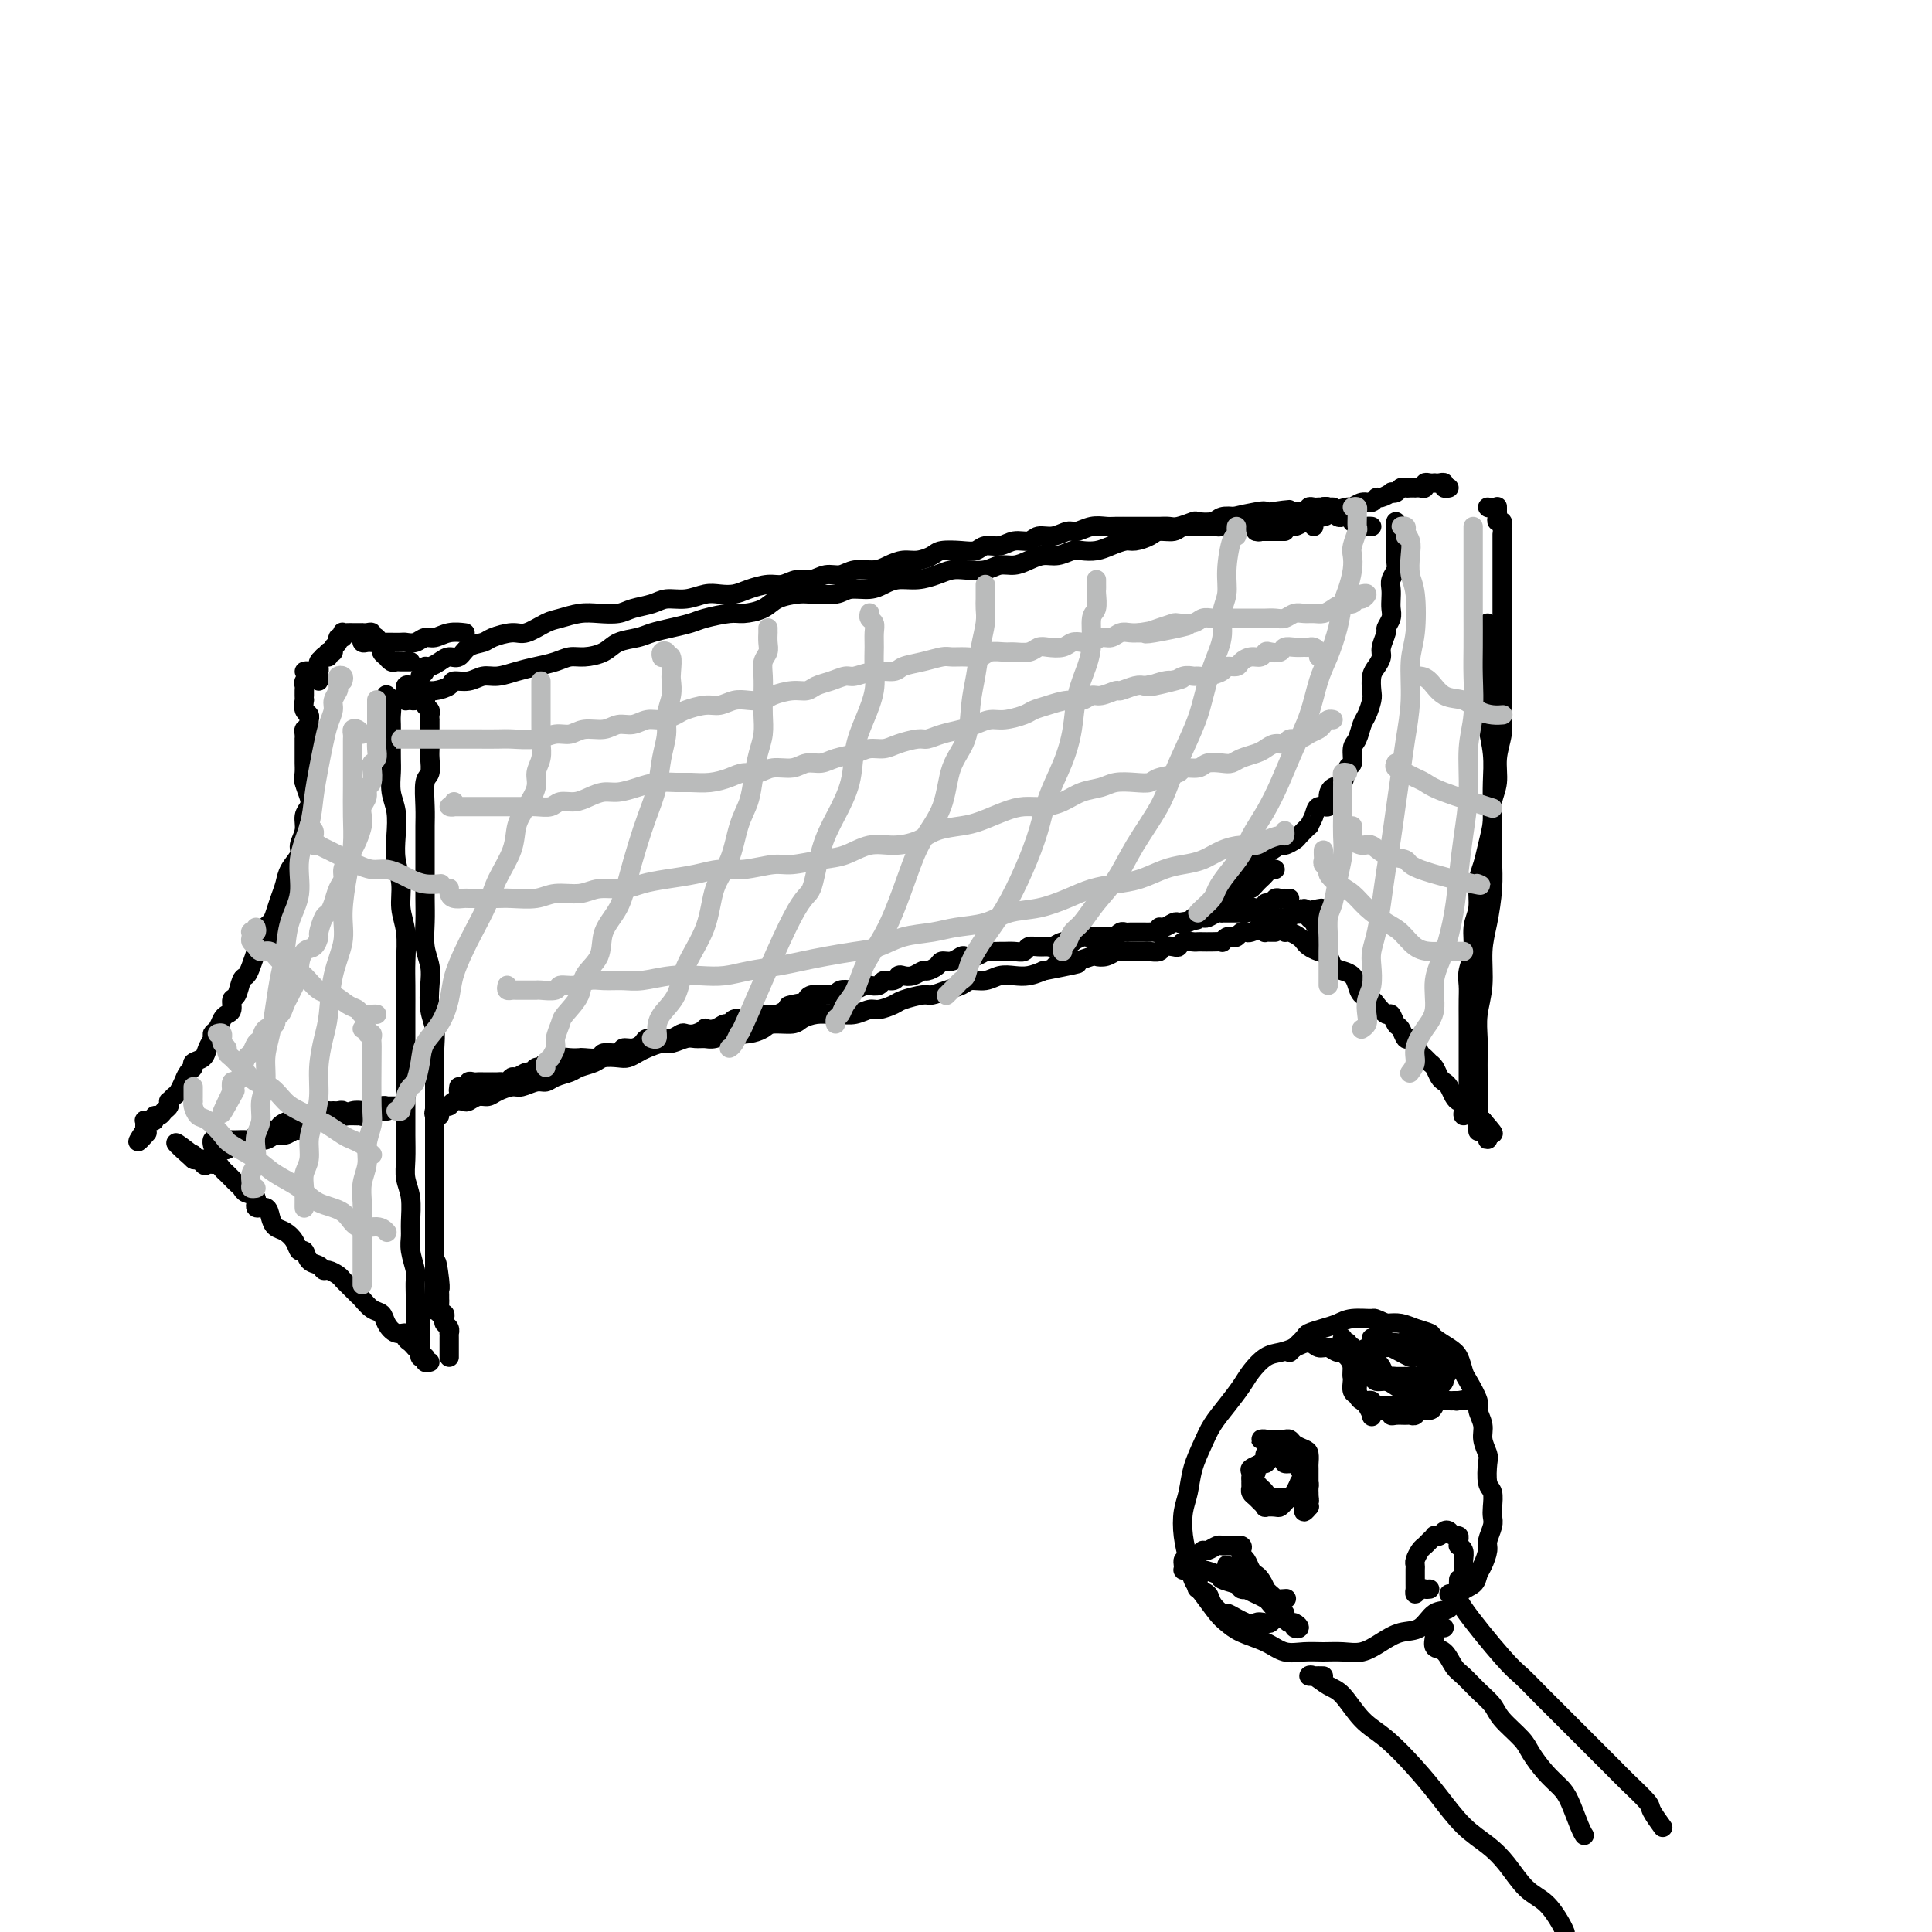 <svg viewBox='0 0 400 400' version='1.1' xmlns='http://www.w3.org/2000/svg' xmlns:xlink='http://www.w3.org/1999/xlink'><g fill='none' stroke='rgb(0,0,0)' stroke-width='4' stroke-linecap='round' stroke-linejoin='round'><path d='M79,147c-0.009,-0.301 -0.017,-0.603 0,-1c0.017,-0.397 0.061,-0.890 0,-1c-0.061,-0.110 -0.227,0.162 0,0c0.227,-0.162 0.845,-0.760 1,-1c0.155,-0.240 -0.155,-0.123 0,0c0.155,0.123 0.773,0.252 1,1c0.227,0.748 0.061,2.114 0,3c-0.061,0.886 -0.017,1.293 0,2c0.017,0.707 0.008,1.713 0,3c-0.008,1.287 -0.016,2.853 0,4c0.016,1.147 0.056,1.874 0,3c-0.056,1.126 -0.207,2.653 0,4c0.207,1.347 0.772,2.516 1,4c0.228,1.484 0.117,3.283 0,5c-0.117,1.717 -0.242,3.351 0,5c0.242,1.649 0.849,3.314 1,5c0.151,1.686 -0.156,3.395 0,5c0.156,1.605 0.774,3.107 1,5c0.226,1.893 0.061,4.177 0,6c-0.061,1.823 -0.016,3.184 0,5c0.016,1.816 0.004,4.088 0,6c-0.004,1.912 -0.001,3.466 0,5c0.001,1.534 0.001,3.050 0,5c-0.001,1.950 -0.001,4.335 0,6c0.001,1.665 0.004,2.611 0,4c-0.004,1.389 -0.015,3.222 0,5c0.015,1.778 0.057,3.501 0,5c-0.057,1.499 -0.212,2.773 0,4c0.212,1.227 0.793,2.405 1,4c0.207,1.595 0.041,3.605 0,5c-0.041,1.395 0.041,2.173 0,3c-0.041,0.827 -0.207,1.702 0,3c0.207,1.298 0.788,3.019 1,4c0.212,0.981 0.057,1.221 0,2c-0.057,0.779 -0.015,2.097 0,3c0.015,0.903 0.004,1.393 0,2c-0.004,0.607 -0.002,1.333 0,2c0.002,0.667 0.004,1.276 0,2c-0.004,0.724 -0.015,1.564 0,2c0.015,0.436 0.057,0.467 0,1c-0.057,0.533 -0.211,1.566 0,2c0.211,0.434 0.789,0.268 1,0c0.211,-0.268 0.057,-0.639 0,-1c-0.057,-0.361 -0.015,-0.713 0,-1c0.015,-0.287 0.004,-0.508 0,-1c-0.004,-0.492 -0.001,-1.256 0,-2c0.001,-0.744 0.000,-1.470 0,-2c-0.000,-0.530 -0.000,-0.866 0,-1c0.000,-0.134 0.000,-0.067 0,0'/><path d='M84,145c-0.000,0.081 -0.001,0.162 0,0c0.001,-0.162 0.003,-0.566 0,-1c-0.003,-0.434 -0.012,-0.898 0,-1c0.012,-0.102 0.044,0.157 0,0c-0.044,-0.157 -0.166,-0.732 0,-1c0.166,-0.268 0.619,-0.230 1,0c0.381,0.230 0.690,0.653 1,1c0.310,0.347 0.623,0.618 1,1c0.377,0.382 0.819,0.876 1,1c0.181,0.124 0.101,-0.120 0,0c-0.101,0.120 -0.223,0.606 0,1c0.223,0.394 0.792,0.697 1,1c0.208,0.303 0.056,0.606 0,1c-0.056,0.394 -0.015,0.879 0,1c0.015,0.121 0.004,-0.123 0,0c-0.004,0.123 -0.001,0.614 0,1c0.001,0.386 -0.000,0.669 0,1c0.000,0.331 0.001,0.712 0,1c-0.001,0.288 -0.004,0.483 0,1c0.004,0.517 0.015,1.355 0,2c-0.015,0.645 -0.057,1.095 0,2c0.057,0.905 0.211,2.264 0,3c-0.211,0.736 -0.789,0.848 -1,2c-0.211,1.152 -0.057,3.343 0,5c0.057,1.657 0.015,2.781 0,4c-0.015,1.219 -0.005,2.535 0,4c0.005,1.465 0.005,3.081 0,5c-0.005,1.919 -0.015,4.143 0,6c0.015,1.857 0.056,3.347 0,5c-0.056,1.653 -0.207,3.470 0,5c0.207,1.530 0.774,2.772 1,4c0.226,1.228 0.113,2.442 0,4c-0.113,1.558 -0.226,3.460 0,5c0.226,1.540 0.793,2.718 1,4c0.207,1.282 0.056,2.667 0,4c-0.056,1.333 -0.015,2.615 0,4c0.015,1.385 0.004,2.874 0,4c-0.004,1.126 -0.001,1.889 0,3c0.001,1.111 0.000,2.570 0,4c-0.000,1.430 -0.000,2.829 0,4c0.000,1.171 0.000,2.112 0,3c-0.000,0.888 -0.000,1.721 0,3c0.000,1.279 0.000,3.004 0,4c-0.000,0.996 -0.000,1.263 0,2c0.000,0.737 0.000,1.943 0,3c-0.000,1.057 -0.000,1.964 0,3c0.000,1.036 0.000,2.202 0,3c-0.000,0.798 -0.000,1.228 0,2c0.000,0.772 0.000,1.886 0,3'/><path d='M90,262c0.094,17.925 -0.171,5.237 0,1c0.171,-4.237 0.778,-0.023 1,2c0.222,2.023 0.058,1.856 0,2c-0.058,0.144 -0.012,0.598 0,1c0.012,0.402 -0.011,0.752 0,1c0.011,0.248 0.054,0.395 0,1c-0.054,0.605 -0.207,1.667 0,2c0.207,0.333 0.773,-0.065 1,0c0.227,0.065 0.113,0.591 0,1c-0.113,0.409 -0.227,0.701 0,1c0.227,0.299 0.793,0.605 1,1c0.207,0.395 0.056,0.879 0,1c-0.056,0.121 -0.015,-0.121 0,0c0.015,0.121 0.004,0.606 0,1c-0.004,0.394 -0.001,0.698 0,1c0.001,0.302 0.000,0.603 0,1c-0.000,0.397 -0.000,0.890 0,1c0.000,0.110 0.000,-0.163 0,0c-0.000,0.163 -0.000,0.761 0,1c0.000,0.239 0.000,0.120 0,0'/><path d='M89,282c-0.425,0.114 -0.850,0.227 -1,0c-0.150,-0.227 -0.025,-0.796 0,-1c0.025,-0.204 -0.049,-0.044 0,0c0.049,0.044 0.221,-0.030 0,0c-0.221,0.030 -0.834,0.163 -1,0c-0.166,-0.163 0.115,-0.622 0,-1c-0.115,-0.378 -0.625,-0.674 -1,-1c-0.375,-0.326 -0.615,-0.681 -1,-1c-0.385,-0.319 -0.914,-0.600 -1,-1c-0.086,-0.400 0.273,-0.918 0,-1c-0.273,-0.082 -1.176,0.272 -2,0c-0.824,-0.272 -1.568,-1.171 -2,-2c-0.432,-0.829 -0.553,-1.588 -1,-2c-0.447,-0.412 -1.219,-0.478 -2,-1c-0.781,-0.522 -1.570,-1.502 -2,-2c-0.430,-0.498 -0.500,-0.516 -1,-1c-0.500,-0.484 -1.430,-1.435 -2,-2c-0.570,-0.565 -0.782,-0.743 -1,-1c-0.218,-0.257 -0.443,-0.592 -1,-1c-0.557,-0.408 -1.444,-0.888 -2,-1c-0.556,-0.112 -0.779,0.143 -1,0c-0.221,-0.143 -0.440,-0.685 -1,-1c-0.560,-0.315 -1.462,-0.403 -2,-1c-0.538,-0.597 -0.711,-1.703 -1,-2c-0.289,-0.297 -0.694,0.216 -1,0c-0.306,-0.216 -0.514,-1.162 -1,-2c-0.486,-0.838 -1.248,-1.568 -2,-2c-0.752,-0.432 -1.492,-0.567 -2,-1c-0.508,-0.433 -0.784,-1.163 -1,-2c-0.216,-0.837 -0.372,-1.783 -1,-2c-0.628,-0.217 -1.726,0.293 -2,0c-0.274,-0.293 0.277,-1.388 0,-2c-0.277,-0.612 -1.384,-0.741 -2,-1c-0.616,-0.259 -0.743,-0.646 -1,-1c-0.257,-0.354 -0.646,-0.673 -1,-1c-0.354,-0.327 -0.673,-0.661 -1,-1c-0.327,-0.339 -0.661,-0.683 -1,-1c-0.339,-0.317 -0.682,-0.607 -1,-1c-0.318,-0.393 -0.610,-0.890 -1,-1c-0.390,-0.110 -0.878,0.166 -1,0c-0.122,-0.166 0.121,-0.775 0,-1c-0.121,-0.225 -0.607,-0.065 -1,0c-0.393,0.065 -0.694,0.034 -1,0c-0.306,-0.034 -0.618,-0.071 -1,0c-0.382,0.071 -0.834,0.250 -1,0c-0.166,-0.250 -0.048,-0.929 0,-1c0.048,-0.071 0.024,0.464 0,1'/><path d='M40,240c-7.399,-6.558 -1.396,-1.954 1,0c2.396,1.954 1.183,1.257 1,1c-0.183,-0.257 0.662,-0.073 1,0c0.338,0.073 0.169,0.037 0,0'/><path d='M44,237c0.024,0.113 0.048,0.226 0,0c-0.048,-0.226 -0.167,-0.793 0,-1c0.167,-0.207 0.618,-0.056 1,0c0.382,0.056 0.693,0.015 1,0c0.307,-0.015 0.611,-0.004 1,0c0.389,0.004 0.864,0.002 1,0c0.136,-0.002 -0.066,-0.005 0,0c0.066,0.005 0.399,0.016 1,0c0.601,-0.016 1.469,-0.061 2,0c0.531,0.061 0.724,0.227 1,0c0.276,-0.227 0.637,-0.848 1,-1c0.363,-0.152 0.730,0.166 1,0c0.270,-0.166 0.443,-0.815 1,-1c0.557,-0.185 1.496,0.095 2,0c0.504,-0.095 0.572,-0.565 1,-1c0.428,-0.435 1.215,-0.833 2,-1c0.785,-0.167 1.568,-0.101 2,0c0.432,0.101 0.515,0.237 1,0c0.485,-0.237 1.373,-0.848 2,-1c0.627,-0.152 0.994,0.156 1,0c0.006,-0.156 -0.348,-0.775 0,-1c0.348,-0.225 1.399,-0.057 2,0c0.601,0.057 0.751,0.001 1,0c0.249,-0.001 0.595,0.052 1,0c0.405,-0.052 0.869,-0.210 1,0c0.131,0.210 -0.071,0.790 0,1c0.071,0.210 0.415,0.052 1,0c0.585,-0.052 1.413,0.001 2,0c0.587,-0.001 0.934,-0.057 1,0c0.066,0.057 -0.150,0.225 0,0c0.150,-0.225 0.666,-0.845 1,-1c0.334,-0.155 0.484,0.155 1,0c0.516,-0.155 1.396,-0.773 2,-1c0.604,-0.227 0.933,-0.061 1,0c0.067,0.061 -0.126,0.016 0,0c0.126,-0.016 0.572,-0.004 1,0c0.428,0.004 0.836,0.001 1,0c0.164,-0.001 0.082,-0.001 0,0'/><path d='M95,225c-0.081,0.544 -0.162,1.088 0,1c0.162,-0.088 0.568,-0.808 1,-1c0.432,-0.192 0.889,0.145 1,0c0.111,-0.145 -0.125,-0.771 0,-1c0.125,-0.229 0.612,-0.061 1,0c0.388,0.061 0.678,0.016 1,0c0.322,-0.016 0.678,-0.004 1,0c0.322,0.004 0.611,0.001 1,0c0.389,-0.001 0.878,0.001 1,0c0.122,-0.001 -0.122,-0.004 0,0c0.122,0.004 0.609,0.016 1,0c0.391,-0.016 0.686,-0.061 1,0c0.314,0.061 0.647,0.228 1,0c0.353,-0.228 0.724,-0.850 1,-1c0.276,-0.150 0.455,0.171 1,0c0.545,-0.171 1.454,-0.834 2,-1c0.546,-0.166 0.728,0.167 1,0c0.272,-0.167 0.636,-0.833 1,-1c0.364,-0.167 0.730,0.165 1,0c0.270,-0.165 0.444,-0.829 1,-1c0.556,-0.171 1.495,0.150 2,0c0.505,-0.150 0.577,-0.771 1,-1c0.423,-0.229 1.196,-0.065 2,0c0.804,0.065 1.638,0.033 2,0c0.362,-0.033 0.253,-0.065 1,0c0.747,0.065 2.349,0.228 3,0c0.651,-0.228 0.349,-0.849 1,-1c0.651,-0.151 2.253,0.166 3,0c0.747,-0.166 0.638,-0.815 1,-1c0.362,-0.185 1.195,0.094 2,0c0.805,-0.094 1.580,-0.560 2,-1c0.420,-0.440 0.484,-0.854 1,-1c0.516,-0.146 1.486,-0.025 2,0c0.514,0.025 0.574,-0.045 1,0c0.426,0.045 1.218,0.204 2,0c0.782,-0.204 1.553,-0.773 2,-1c0.447,-0.227 0.570,-0.112 1,0c0.430,0.112 1.165,0.222 2,0c0.835,-0.222 1.768,-0.777 2,-1c0.232,-0.223 -0.237,-0.116 0,0c0.237,0.116 1.181,0.241 2,0c0.819,-0.241 1.515,-0.848 2,-1c0.485,-0.152 0.759,0.152 1,0c0.241,-0.152 0.448,-0.759 1,-1c0.552,-0.241 1.447,-0.117 2,0c0.553,0.117 0.763,0.228 1,0c0.237,-0.228 0.500,-0.796 1,-1c0.500,-0.204 1.237,-0.044 2,0c0.763,0.044 1.552,-0.027 2,0c0.448,0.027 0.557,0.150 1,0c0.443,-0.150 1.222,-0.575 2,-1'/><path d='M163,209c10.638,-2.714 3.235,-1.498 1,-1c-2.235,0.498 0.700,0.277 2,0c1.300,-0.277 0.964,-0.609 1,-1c0.036,-0.391 0.442,-0.841 1,-1c0.558,-0.159 1.267,-0.029 2,0c0.733,0.029 1.491,-0.044 2,0c0.509,0.044 0.770,0.204 1,0c0.230,-0.204 0.428,-0.773 1,-1c0.572,-0.227 1.519,-0.112 2,0c0.481,0.112 0.495,0.222 1,0c0.505,-0.222 1.501,-0.777 2,-1c0.499,-0.223 0.501,-0.116 1,0c0.499,0.116 1.495,0.241 2,0c0.505,-0.241 0.519,-0.848 1,-1c0.481,-0.152 1.428,0.151 2,0c0.572,-0.151 0.768,-0.758 1,-1c0.232,-0.242 0.500,-0.120 1,0c0.500,0.120 1.232,0.238 2,0c0.768,-0.238 1.570,-0.833 2,-1c0.430,-0.167 0.486,0.095 1,0c0.514,-0.095 1.485,-0.548 2,-1c0.515,-0.452 0.574,-0.905 1,-1c0.426,-0.095 1.217,0.167 2,0c0.783,-0.167 1.557,-0.763 2,-1c0.443,-0.237 0.557,-0.116 1,0c0.443,0.116 1.217,0.227 2,0c0.783,-0.227 1.574,-0.793 2,-1c0.426,-0.207 0.485,-0.054 1,0c0.515,0.054 1.485,0.011 2,0c0.515,-0.011 0.574,0.011 1,0c0.426,-0.011 1.217,-0.056 2,0c0.783,0.056 1.557,0.212 2,0c0.443,-0.212 0.555,-0.793 1,-1c0.445,-0.207 1.223,-0.042 2,0c0.777,0.042 1.551,-0.040 2,0c0.449,0.040 0.572,0.203 1,0c0.428,-0.203 1.161,-0.772 2,-1c0.839,-0.228 1.783,-0.114 2,0c0.217,0.114 -0.293,0.227 0,0c0.293,-0.227 1.388,-0.793 2,-1c0.612,-0.207 0.740,-0.055 1,0c0.260,0.055 0.652,0.015 1,0c0.348,-0.015 0.653,-0.003 1,0c0.347,0.003 0.737,-0.003 1,0c0.263,0.003 0.399,0.015 1,0c0.601,-0.015 1.666,-0.057 2,0c0.334,0.057 -0.064,0.211 0,0c0.064,-0.211 0.591,-0.789 1,-1c0.409,-0.211 0.701,-0.057 1,0c0.299,0.057 0.605,0.015 1,0c0.395,-0.015 0.879,-0.004 1,0c0.121,0.004 -0.123,0.001 0,0c0.123,-0.001 0.611,0.001 1,0c0.389,-0.001 0.678,-0.004 1,0c0.322,0.004 0.677,0.016 1,0c0.323,-0.016 0.615,-0.061 1,0c0.385,0.061 0.863,0.226 1,0c0.137,-0.226 -0.066,-0.844 0,-1c0.066,-0.156 0.402,0.150 1,0c0.598,-0.150 1.456,-0.757 2,-1c0.544,-0.243 0.772,-0.121 1,0'/><path d='M244,191c7.140,-1.099 2.491,-0.347 1,0c-1.491,0.347 0.177,0.290 1,0c0.823,-0.290 0.801,-0.814 1,-1c0.199,-0.186 0.617,-0.036 1,0c0.383,0.036 0.729,-0.043 1,0c0.271,0.043 0.468,0.208 1,0c0.532,-0.208 1.399,-0.788 2,-1c0.601,-0.212 0.934,-0.057 1,0c0.066,0.057 -0.136,0.015 0,0c0.136,-0.015 0.610,-0.004 1,0c0.390,0.004 0.696,0.002 1,0c0.304,-0.002 0.607,-0.004 1,0c0.393,0.004 0.878,0.015 1,0c0.122,-0.015 -0.117,-0.055 0,0c0.117,0.055 0.591,0.207 1,0c0.409,-0.207 0.754,-0.772 1,-1c0.246,-0.228 0.395,-0.117 1,0c0.605,0.117 1.667,0.242 2,0c0.333,-0.242 -0.065,-0.849 0,-1c0.065,-0.151 0.591,0.156 1,0c0.409,-0.156 0.702,-0.774 1,-1c0.298,-0.226 0.602,-0.061 1,0c0.398,0.061 0.890,0.016 1,0c0.110,-0.016 -0.163,-0.004 0,0c0.163,0.004 0.761,0.001 1,0c0.239,-0.001 0.120,-0.001 0,0'/><path d='M87,140c0.440,-0.304 0.880,-0.607 1,-1c0.120,-0.393 -0.081,-0.874 0,-1c0.081,-0.126 0.443,0.103 1,0c0.557,-0.103 1.308,-0.538 2,-1c0.692,-0.462 1.324,-0.949 2,-1c0.676,-0.051 1.395,0.336 2,0c0.605,-0.336 1.094,-1.395 2,-2c0.906,-0.605 2.227,-0.757 3,-1c0.773,-0.243 0.996,-0.575 2,-1c1.004,-0.425 2.789,-0.941 4,-1c1.211,-0.059 1.849,0.338 3,0c1.151,-0.338 2.815,-1.410 4,-2c1.185,-0.590 1.891,-0.697 3,-1c1.109,-0.303 2.622,-0.802 4,-1c1.378,-0.198 2.622,-0.096 4,0c1.378,0.096 2.889,0.184 4,0c1.111,-0.184 1.823,-0.642 3,-1c1.177,-0.358 2.818,-0.618 4,-1c1.182,-0.382 1.906,-0.886 3,-1c1.094,-0.114 2.560,0.163 4,0c1.440,-0.163 2.854,-0.766 4,-1c1.146,-0.234 2.025,-0.100 3,0c0.975,0.100 2.046,0.166 3,0c0.954,-0.166 1.792,-0.565 3,-1c1.208,-0.435 2.788,-0.905 4,-1c1.212,-0.095 2.057,0.186 3,0c0.943,-0.186 1.984,-0.838 3,-1c1.016,-0.162 2.008,0.168 3,0c0.992,-0.168 1.984,-0.832 3,-1c1.016,-0.168 2.057,0.161 3,0c0.943,-0.161 1.788,-0.813 3,-1c1.212,-0.187 2.790,0.091 4,0c1.210,-0.091 2.052,-0.550 3,-1c0.948,-0.450 2.004,-0.891 3,-1c0.996,-0.109 1.933,0.116 3,0c1.067,-0.116 2.263,-0.571 3,-1c0.737,-0.429 1.016,-0.832 2,-1c0.984,-0.168 2.675,-0.102 4,0c1.325,0.102 2.284,0.239 3,0c0.716,-0.239 1.188,-0.853 2,-1c0.812,-0.147 1.963,0.172 3,0c1.037,-0.172 1.958,-0.835 3,-1c1.042,-0.165 2.204,0.167 3,0c0.796,-0.167 1.227,-0.833 2,-1c0.773,-0.167 1.888,0.166 3,0c1.112,-0.166 2.222,-0.829 3,-1c0.778,-0.171 1.223,0.150 2,0c0.777,-0.150 1.885,-0.772 3,-1c1.115,-0.228 2.238,-0.061 3,0c0.762,0.061 1.163,0.016 2,0c0.837,-0.016 2.112,-0.005 3,0c0.888,0.005 1.391,0.002 2,0c0.609,-0.002 1.323,-0.004 2,0c0.677,0.004 1.317,0.015 2,0c0.683,-0.015 1.408,-0.056 2,0c0.592,0.056 1.050,0.207 2,0c0.950,-0.207 2.393,-0.774 3,-1c0.607,-0.226 0.379,-0.112 1,0c0.621,0.112 2.090,0.223 3,0c0.910,-0.223 1.260,-0.778 2,-1c0.740,-0.222 1.870,-0.111 3,0'/><path d='M256,107c21.110,-3.033 5.884,-0.617 1,0c-4.884,0.617 0.574,-0.567 3,-1c2.426,-0.433 1.820,-0.116 2,0c0.180,0.116 1.147,0.031 2,0c0.853,-0.031 1.591,-0.007 2,0c0.409,0.007 0.487,-0.002 1,0c0.513,0.002 1.461,0.015 2,0c0.539,-0.015 0.669,-0.056 1,0c0.331,0.056 0.862,0.211 1,0c0.138,-0.211 -0.117,-0.789 0,-1c0.117,-0.211 0.604,-0.057 1,0c0.396,0.057 0.699,0.015 1,0c0.301,-0.015 0.598,-0.004 1,0c0.402,0.004 0.907,0.001 1,0c0.093,-0.001 -0.226,-0.001 0,0c0.226,0.001 0.995,0.004 1,0c0.005,-0.004 -0.756,-0.015 -1,0c-0.244,0.015 0.027,0.056 0,0c-0.027,-0.056 -0.354,-0.207 -1,0c-0.646,0.207 -1.613,0.774 -2,1c-0.387,0.226 -0.193,0.113 0,0'/><path d='M88,145c-0.330,-0.000 -0.660,-0.000 -1,0c-0.340,0.000 -0.691,0.001 -1,0c-0.309,-0.001 -0.577,-0.003 -1,0c-0.423,0.003 -1.000,0.011 -1,0c0.000,-0.011 0.579,-0.041 1,0c0.421,0.041 0.684,0.152 1,0c0.316,-0.152 0.685,-0.567 1,-1c0.315,-0.433 0.577,-0.886 1,-1c0.423,-0.114 1.009,0.109 2,0c0.991,-0.109 2.389,-0.550 3,-1c0.611,-0.450 0.435,-0.908 1,-1c0.565,-0.092 1.872,0.183 3,0c1.128,-0.183 2.076,-0.822 3,-1c0.924,-0.178 1.822,0.106 3,0c1.178,-0.106 2.635,-0.602 4,-1c1.365,-0.398 2.638,-0.697 4,-1c1.362,-0.303 2.814,-0.610 4,-1c1.186,-0.390 2.106,-0.864 3,-1c0.894,-0.136 1.761,0.066 3,0c1.239,-0.066 2.851,-0.399 4,-1c1.149,-0.601 1.834,-1.471 3,-2c1.166,-0.529 2.813,-0.719 4,-1c1.187,-0.281 1.914,-0.654 3,-1c1.086,-0.346 2.530,-0.667 4,-1c1.470,-0.333 2.967,-0.680 4,-1c1.033,-0.320 1.601,-0.614 3,-1c1.399,-0.386 3.628,-0.864 5,-1c1.372,-0.136 1.887,0.068 3,0c1.113,-0.068 2.823,-0.410 4,-1c1.177,-0.590 1.822,-1.430 3,-2c1.178,-0.570 2.889,-0.870 4,-1c1.111,-0.130 1.624,-0.090 3,0c1.376,0.090 3.617,0.230 5,0c1.383,-0.230 1.909,-0.832 3,-1c1.091,-0.168 2.746,0.096 4,0c1.254,-0.096 2.107,-0.551 3,-1c0.893,-0.449 1.827,-0.891 3,-1c1.173,-0.109 2.586,0.115 4,0c1.414,-0.115 2.829,-0.571 4,-1c1.171,-0.429 2.098,-0.832 3,-1c0.902,-0.168 1.777,-0.100 3,0c1.223,0.100 2.792,0.233 4,0c1.208,-0.233 2.056,-0.832 3,-1c0.944,-0.168 1.986,0.095 3,0c1.014,-0.095 2.000,-0.547 3,-1c1.000,-0.453 2.014,-0.905 3,-1c0.986,-0.095 1.943,0.168 3,0c1.057,-0.168 2.212,-0.767 3,-1c0.788,-0.233 1.207,-0.100 2,0c0.793,0.100 1.960,0.168 3,0c1.040,-0.168 1.954,-0.571 3,-1c1.046,-0.429 2.224,-0.885 3,-1c0.776,-0.115 1.152,0.109 2,0c0.848,-0.109 2.170,-0.551 3,-1c0.830,-0.449 1.170,-0.905 2,-1c0.830,-0.095 2.150,0.170 3,0c0.850,-0.170 1.229,-0.777 2,-1c0.771,-0.223 1.935,-0.064 3,0c1.065,0.064 2.033,0.032 3,0'/><path d='M251,109c13.581,-2.105 4.532,-0.368 2,0c-2.532,0.368 1.453,-0.632 3,-1c1.547,-0.368 0.656,-0.102 1,0c0.344,0.102 1.923,0.042 3,0c1.077,-0.042 1.654,-0.064 2,0c0.346,0.064 0.463,0.214 1,0c0.537,-0.214 1.493,-0.793 2,-1c0.507,-0.207 0.565,-0.041 1,0c0.435,0.041 1.247,-0.042 2,0c0.753,0.042 1.445,0.208 2,0c0.555,-0.208 0.971,-0.792 1,-1c0.029,-0.208 -0.328,-0.042 0,0c0.328,0.042 1.342,-0.041 2,0c0.658,0.041 0.960,0.207 1,0c0.040,-0.207 -0.181,-0.786 0,-1c0.181,-0.214 0.766,-0.061 1,0c0.234,0.061 0.117,0.031 0,0'/><path d='M264,193c-0.312,0.006 -0.623,0.013 -1,0c-0.377,-0.013 -0.819,-0.045 -1,0c-0.181,0.045 -0.101,0.166 0,0c0.101,-0.166 0.222,-0.619 0,-1c-0.222,-0.381 -0.787,-0.691 -1,-1c-0.213,-0.309 -0.072,-0.619 0,-1c0.072,-0.381 0.076,-0.835 0,-1c-0.076,-0.165 -0.232,-0.041 0,0c0.232,0.041 0.853,0.000 1,0c0.147,-0.000 -0.181,0.041 0,0c0.181,-0.041 0.871,-0.165 1,0c0.129,0.165 -0.303,0.618 0,1c0.303,0.382 1.342,0.694 2,1c0.658,0.306 0.936,0.607 1,1c0.064,0.393 -0.086,0.879 0,1c0.086,0.121 0.407,-0.122 1,0c0.593,0.122 1.458,0.609 2,1c0.542,0.391 0.760,0.686 1,1c0.240,0.314 0.501,0.648 1,1c0.499,0.352 1.237,0.724 2,1c0.763,0.276 1.553,0.458 2,1c0.447,0.542 0.553,1.444 1,2c0.447,0.556 1.237,0.765 2,1c0.763,0.235 1.499,0.495 2,1c0.501,0.505 0.768,1.254 1,2c0.232,0.746 0.429,1.490 1,2c0.571,0.510 1.515,0.785 2,1c0.485,0.215 0.511,0.371 1,1c0.489,0.629 1.440,1.731 2,2c0.560,0.269 0.727,-0.296 1,0c0.273,0.296 0.650,1.454 1,2c0.350,0.546 0.671,0.479 1,1c0.329,0.521 0.666,1.631 1,2c0.334,0.369 0.667,-0.003 1,0c0.333,0.003 0.667,0.381 1,1c0.333,0.619 0.667,1.479 1,2c0.333,0.521 0.667,0.703 1,1c0.333,0.297 0.667,0.709 1,1c0.333,0.291 0.667,0.463 1,1c0.333,0.537 0.667,1.440 1,2c0.333,0.560 0.667,0.776 1,1c0.333,0.224 0.667,0.455 1,1c0.333,0.545 0.666,1.403 1,2c0.334,0.597 0.667,0.933 1,1c0.333,0.067 0.664,-0.136 1,0c0.336,0.136 0.678,0.611 1,1c0.322,0.389 0.625,0.693 1,1c0.375,0.307 0.822,0.618 1,1c0.178,0.382 0.086,0.833 0,1c-0.086,0.167 -0.168,0.048 0,0c0.168,-0.048 0.584,-0.024 1,0'/><path d='M307,232c4.193,4.818 1.176,1.862 0,1c-1.176,-0.862 -0.511,0.371 0,1c0.511,0.629 0.869,0.653 1,1c0.131,0.347 0.035,1.016 0,1c-0.035,-0.016 -0.010,-0.719 0,-1c0.010,-0.281 0.005,-0.141 0,0'/><path d='M275,105c0.145,0.030 0.291,0.060 0,0c-0.291,-0.060 -1.017,-0.208 -1,0c0.017,0.208 0.778,0.774 1,1c0.222,0.226 -0.096,0.112 0,0c0.096,-0.112 0.604,-0.222 1,0c0.396,0.222 0.680,0.778 1,1c0.320,0.222 0.677,0.111 1,0c0.323,-0.111 0.611,-0.222 1,0c0.389,0.222 0.877,0.777 1,1c0.123,0.223 -0.121,0.112 0,0c0.121,-0.112 0.607,-0.226 1,0c0.393,0.226 0.693,0.793 1,1c0.307,0.207 0.621,0.056 1,0c0.379,-0.056 0.823,-0.016 1,0c0.177,0.016 0.089,0.008 0,0'/><path d='M272,108c0.000,0.417 0.000,0.833 0,1c0.000,0.167 0.000,0.083 0,0'/><path d='M266,110c-0.756,-0.000 -1.511,-0.000 -2,0c-0.489,0.000 -0.710,0.000 -1,0c-0.290,-0.000 -0.649,-0.000 -1,0c-0.351,0.000 -0.694,0.001 -1,0c-0.306,-0.001 -0.576,-0.004 -1,0c-0.424,0.004 -1.001,0.015 -1,0c0.001,-0.015 0.582,-0.057 1,0c0.418,0.057 0.675,0.211 1,0c0.325,-0.211 0.720,-0.788 1,-1c0.280,-0.212 0.445,-0.060 1,0c0.555,0.060 1.499,0.026 2,0c0.501,-0.026 0.557,-0.045 1,0c0.443,0.045 1.272,0.153 2,0c0.728,-0.153 1.355,-0.567 2,-1c0.645,-0.433 1.310,-0.886 2,-1c0.690,-0.114 1.406,0.109 2,0c0.594,-0.109 1.066,-0.550 2,-1c0.934,-0.450 2.331,-0.909 3,-1c0.669,-0.091 0.612,0.187 1,0c0.388,-0.187 1.222,-0.838 2,-1c0.778,-0.162 1.500,0.167 2,0c0.500,-0.167 0.778,-0.828 1,-1c0.222,-0.172 0.388,0.146 1,0c0.612,-0.146 1.670,-0.757 2,-1c0.330,-0.243 -0.066,-0.118 0,0c0.066,0.118 0.596,0.228 1,0c0.404,-0.228 0.682,-0.793 1,-1c0.318,-0.207 0.676,-0.056 1,0c0.324,0.056 0.612,0.016 1,0c0.388,-0.016 0.874,-0.008 1,0c0.126,0.008 -0.107,0.016 0,0c0.107,-0.016 0.554,-0.057 1,0c0.446,0.057 0.889,0.211 1,0c0.111,-0.211 -0.111,-0.788 0,-1c0.111,-0.212 0.556,-0.058 1,0c0.444,0.058 0.889,0.019 1,0c0.111,-0.019 -0.110,-0.019 0,0c0.110,0.019 0.552,0.058 1,0c0.448,-0.058 0.904,-0.211 1,0c0.096,0.211 -0.166,0.788 0,1c0.166,0.212 0.762,0.061 1,0c0.238,-0.061 0.119,-0.030 0,0'/><path d='M308,105c0.000,0.000 0.100,0.100 0.1,0.1'/><path d='M310,105c0.002,-0.092 0.004,-0.183 0,0c-0.004,0.183 -0.015,0.641 0,1c0.015,0.359 0.057,0.617 0,1c-0.057,0.383 -0.211,0.889 0,1c0.211,0.111 0.789,-0.174 1,0c0.211,0.174 0.057,0.807 0,1c-0.057,0.193 -0.015,-0.055 0,0c0.015,0.055 0.004,0.413 0,1c-0.004,0.587 -0.001,1.404 0,2c0.001,0.596 0.000,0.972 0,2c-0.000,1.028 -0.000,2.710 0,4c0.000,1.290 0.000,2.189 0,3c-0.000,0.811 -0.000,1.536 0,4c0.000,2.464 0.001,6.668 0,9c-0.001,2.332 -0.004,2.794 0,4c0.004,1.206 0.016,3.158 0,5c-0.016,1.842 -0.061,3.574 0,5c0.061,1.426 0.227,2.547 0,4c-0.227,1.453 -0.849,3.238 -1,5c-0.151,1.762 0.167,3.500 0,5c-0.167,1.500 -0.819,2.763 -1,4c-0.181,1.237 0.110,2.449 0,4c-0.110,1.551 -0.622,3.442 -1,5c-0.378,1.558 -0.622,2.783 -1,4c-0.378,1.217 -0.890,2.426 -1,4c-0.110,1.574 0.181,3.513 0,5c-0.181,1.487 -0.833,2.522 -1,4c-0.167,1.478 0.151,3.398 0,5c-0.151,1.602 -0.773,2.884 -1,4c-0.227,1.116 -0.061,2.066 0,3c0.061,0.934 0.016,1.852 0,3c-0.016,1.148 -0.004,2.525 0,4c0.004,1.475 0.001,3.048 0,4c-0.001,0.952 -0.000,1.285 0,2c0.000,0.715 0.000,1.814 0,3c-0.000,1.186 0.000,2.461 0,3c-0.000,0.539 -0.000,0.344 0,1c0.000,0.656 0.001,2.164 0,3c-0.001,0.836 -0.004,0.999 0,1c0.004,0.001 0.015,-0.161 0,0c-0.015,0.161 -0.057,0.645 0,1c0.057,0.355 0.211,0.580 0,1c-0.211,0.420 -0.788,1.036 -1,1c-0.212,-0.036 -0.061,-0.725 0,-1c0.061,-0.275 0.030,-0.138 0,0'/><path d='M308,129c-0.000,0.352 -0.000,0.704 0,1c0.000,0.296 0.000,0.535 0,1c-0.000,0.465 -0.001,1.154 0,2c0.001,0.846 0.004,1.848 0,3c-0.004,1.152 -0.015,2.453 0,4c0.015,1.547 0.057,3.340 0,5c-0.057,1.660 -0.211,3.187 0,5c0.211,1.813 0.788,3.912 1,6c0.212,2.088 0.057,4.166 0,6c-0.057,1.834 -0.018,3.424 0,5c0.018,1.576 0.015,3.139 0,5c-0.015,1.861 -0.041,4.019 0,6c0.041,1.981 0.151,3.785 0,6c-0.151,2.215 -0.562,4.840 -1,7c-0.438,2.160 -0.902,3.856 -1,6c-0.098,2.144 0.170,4.737 0,7c-0.170,2.263 -0.778,4.195 -1,6c-0.222,1.805 -0.060,3.483 0,5c0.060,1.517 0.016,2.872 0,4c-0.016,1.128 -0.004,2.027 0,3c0.004,0.973 0.001,2.019 0,3c-0.001,0.981 -0.000,1.895 0,3c0.000,1.105 0.000,2.399 0,3c-0.000,0.601 -0.000,0.508 0,1c0.000,0.492 0.000,1.569 0,2c-0.000,0.431 -0.000,0.215 0,0'/><path d='M45,238c-0.088,0.544 -0.176,1.088 0,1c0.176,-0.088 0.614,-0.807 1,-1c0.386,-0.193 0.718,0.140 1,0c0.282,-0.140 0.512,-0.754 1,-1c0.488,-0.246 1.233,-0.122 2,0c0.767,0.122 1.556,0.244 2,0c0.444,-0.244 0.543,-0.854 1,-1c0.457,-0.146 1.273,0.172 2,0c0.727,-0.172 1.363,-0.833 2,-1c0.637,-0.167 1.273,0.162 2,0c0.727,-0.162 1.545,-0.813 2,-1c0.455,-0.187 0.545,0.089 1,0c0.455,-0.089 1.273,-0.545 2,-1c0.727,-0.455 1.363,-0.910 2,-1c0.637,-0.090 1.275,0.186 2,0c0.725,-0.186 1.537,-0.835 2,-1c0.463,-0.165 0.576,0.152 1,0c0.424,-0.152 1.159,-0.773 2,-1c0.841,-0.227 1.788,-0.061 2,0c0.212,0.061 -0.311,0.016 0,0c0.311,-0.016 1.454,-0.004 2,0c0.546,0.004 0.493,0.001 1,0c0.507,-0.001 1.573,-0.000 2,0c0.427,0.000 0.213,0.000 0,0'/><path d='M91,231c-0.399,0.122 -0.797,0.244 -1,0c-0.203,-0.244 -0.210,-0.854 0,-1c0.210,-0.146 0.638,0.171 1,0c0.362,-0.171 0.660,-0.829 1,-1c0.340,-0.171 0.724,0.146 1,0c0.276,-0.146 0.444,-0.756 1,-1c0.556,-0.244 1.499,-0.120 2,0c0.501,0.120 0.561,0.238 1,0c0.439,-0.238 1.257,-0.833 2,-1c0.743,-0.167 1.410,0.095 2,0c0.590,-0.095 1.103,-0.546 2,-1c0.897,-0.454 2.179,-0.909 3,-1c0.821,-0.091 1.183,0.183 2,0c0.817,-0.183 2.091,-0.823 3,-1c0.909,-0.177 1.455,0.107 2,0c0.545,-0.107 1.089,-0.607 2,-1c0.911,-0.393 2.187,-0.680 3,-1c0.813,-0.320 1.162,-0.673 2,-1c0.838,-0.327 2.164,-0.626 3,-1c0.836,-0.374 1.181,-0.821 2,-1c0.819,-0.179 2.110,-0.091 3,0c0.890,0.091 1.378,0.183 2,0c0.622,-0.183 1.378,-0.641 2,-1c0.622,-0.359 1.111,-0.618 2,-1c0.889,-0.382 2.178,-0.887 3,-1c0.822,-0.113 1.178,0.167 2,0c0.822,-0.167 2.112,-0.781 3,-1c0.888,-0.219 1.374,-0.045 2,0c0.626,0.045 1.392,-0.040 2,0c0.608,0.040 1.059,0.204 2,0c0.941,-0.204 2.371,-0.777 3,-1c0.629,-0.223 0.455,-0.098 1,0c0.545,0.098 1.808,0.167 3,0c1.192,-0.167 2.314,-0.570 3,-1c0.686,-0.430 0.936,-0.886 2,-1c1.064,-0.114 2.942,0.113 4,0c1.058,-0.113 1.297,-0.565 2,-1c0.703,-0.435 1.869,-0.853 3,-1c1.131,-0.147 2.227,-0.025 3,0c0.773,0.025 1.223,-0.049 2,0c0.777,0.049 1.883,0.221 3,0c1.117,-0.221 2.246,-0.834 3,-1c0.754,-0.166 1.132,0.114 2,0c0.868,-0.114 2.227,-0.622 3,-1c0.773,-0.378 0.959,-0.626 2,-1c1.041,-0.374 2.935,-0.875 4,-1c1.065,-0.125 1.299,0.125 2,0c0.701,-0.125 1.867,-0.626 3,-1c1.133,-0.374 2.232,-0.622 3,-1c0.768,-0.378 1.206,-0.885 2,-1c0.794,-0.115 1.945,0.163 3,0c1.055,-0.163 2.015,-0.765 3,-1c0.985,-0.235 1.996,-0.102 3,0c1.004,0.102 2.001,0.172 3,0c0.999,-0.172 1.999,-0.586 3,-1'/><path d='M216,201c12.723,-2.482 5.029,-1.187 3,-1c-2.029,0.187 1.606,-0.733 3,-1c1.394,-0.267 0.549,0.121 1,0c0.451,-0.121 2.200,-0.750 3,-1c0.800,-0.250 0.652,-0.119 1,0c0.348,0.119 1.191,0.228 2,0c0.809,-0.228 1.583,-0.793 2,-1c0.417,-0.207 0.478,-0.056 1,0c0.522,0.056 1.506,0.016 2,0c0.494,-0.016 0.499,-0.008 1,0c0.501,0.008 1.500,0.016 2,0c0.500,-0.016 0.501,-0.056 1,0c0.499,0.056 1.495,0.207 2,0c0.505,-0.207 0.520,-0.774 1,-1c0.480,-0.226 1.424,-0.113 2,0c0.576,0.113 0.784,0.226 1,0c0.216,-0.226 0.442,-0.793 1,-1c0.558,-0.207 1.450,-0.056 2,0c0.550,0.056 0.760,0.016 1,0c0.240,-0.016 0.512,-0.008 1,0c0.488,0.008 1.191,0.016 2,0c0.809,-0.016 1.722,-0.056 2,0c0.278,0.056 -0.080,0.207 0,0c0.080,-0.207 0.599,-0.774 1,-1c0.401,-0.226 0.684,-0.112 1,0c0.316,0.112 0.666,0.224 1,0c0.334,-0.224 0.653,-0.782 1,-1c0.347,-0.218 0.724,-0.096 1,0c0.276,0.096 0.451,0.166 1,0c0.549,-0.166 1.471,-0.566 2,-1c0.529,-0.434 0.666,-0.901 1,-1c0.334,-0.099 0.864,0.170 1,0c0.136,-0.170 -0.122,-0.778 0,-1c0.122,-0.222 0.624,-0.059 1,0c0.376,0.059 0.626,0.012 1,0c0.374,-0.012 0.874,0.011 1,0c0.126,-0.011 -0.121,-0.054 0,0c0.121,0.054 0.609,0.207 1,0c0.391,-0.207 0.683,-0.773 1,-1c0.317,-0.227 0.658,-0.113 1,0'/><path d='M269,189c8.429,-1.857 3.000,-0.500 1,0c-2.000,0.500 -0.571,0.143 0,0c0.571,-0.143 0.286,-0.071 0,0'/><path d='M270,189c-0.009,0.146 -0.017,0.291 0,0c0.017,-0.291 0.060,-1.019 0,-1c-0.060,0.019 -0.224,0.783 0,1c0.224,0.217 0.834,-0.114 1,0c0.166,0.114 -0.113,0.671 0,1c0.113,0.329 0.618,0.428 1,1c0.382,0.572 0.641,1.615 1,2c0.359,0.385 0.817,0.110 1,0c0.183,-0.110 0.092,-0.055 0,0'/><path d='M85,137c-0.446,0.001 -0.893,0.001 -1,0c-0.107,-0.001 0.125,-0.004 0,0c-0.125,0.004 -0.608,0.015 -1,0c-0.392,-0.015 -0.692,-0.056 -1,0c-0.308,0.056 -0.622,0.208 -1,0c-0.378,-0.208 -0.818,-0.777 -1,-1c-0.182,-0.223 -0.105,-0.101 0,0c0.105,0.101 0.240,0.181 0,0c-0.240,-0.181 -0.853,-0.622 -1,-1c-0.147,-0.378 0.172,-0.694 0,-1c-0.172,-0.306 -0.833,-0.604 -1,-1c-0.167,-0.396 0.162,-0.891 0,-1c-0.162,-0.109 -0.813,0.167 -1,0c-0.187,-0.167 0.091,-0.777 0,-1c-0.091,-0.223 -0.549,-0.060 -1,0c-0.451,0.060 -0.894,0.016 -1,0c-0.106,-0.016 0.126,-0.004 0,0c-0.126,0.004 -0.608,-0.000 -1,0c-0.392,0.000 -0.692,0.004 -1,0c-0.308,-0.004 -0.622,-0.016 -1,0c-0.378,0.016 -0.818,0.060 -1,0c-0.182,-0.060 -0.105,-0.223 0,0c0.105,0.223 0.239,0.834 0,1c-0.239,0.166 -0.851,-0.113 -1,0c-0.149,0.113 0.166,0.618 0,1c-0.166,0.382 -0.814,0.641 -1,1c-0.186,0.359 0.090,0.817 0,1c-0.090,0.183 -0.545,0.092 -1,0'/><path d='M68,135c-1.018,0.842 -0.062,0.948 0,1c0.062,0.052 -0.768,0.051 -1,0c-0.232,-0.051 0.135,-0.154 0,0c-0.135,0.154 -0.771,0.563 -1,1c-0.229,0.437 -0.050,0.902 0,1c0.050,0.098 -0.030,-0.170 0,0c0.030,0.170 0.170,0.776 0,1c-0.170,0.224 -0.649,0.064 -1,0c-0.351,-0.064 -0.573,-0.031 -1,0c-0.427,0.031 -1.058,0.061 -1,0c0.058,-0.061 0.804,-0.214 1,0c0.196,0.214 -0.158,0.794 0,1c0.158,0.206 0.827,0.039 1,0c0.173,-0.039 -0.149,0.051 0,0c0.149,-0.051 0.771,-0.245 1,0c0.229,0.245 0.065,0.927 0,1c-0.065,0.073 -0.033,-0.464 0,-1'/><path d='M66,140c-0.266,0.774 0.069,0.210 0,0c-0.069,-0.210 -0.540,-0.068 -1,0c-0.460,0.068 -0.908,0.060 -1,0c-0.092,-0.060 0.171,-0.171 0,0c-0.171,0.171 -0.778,0.624 -1,1c-0.222,0.376 -0.059,0.673 0,1c0.059,0.327 0.015,0.683 0,1c-0.015,0.317 -0.000,0.595 0,1c0.000,0.405 -0.014,0.935 0,1c0.014,0.065 0.056,-0.337 0,0c-0.056,0.337 -0.211,1.414 0,2c0.211,0.586 0.789,0.682 1,1c0.211,0.318 0.057,0.859 0,1c-0.057,0.141 -0.015,-0.117 0,0c0.015,0.117 0.004,0.609 0,1c-0.004,0.391 -0.001,0.683 0,1c0.001,0.317 0.000,0.661 0,1c-0.000,0.339 -0.000,0.673 0,1c0.000,0.327 -0.000,0.646 0,1c0.000,0.354 0.001,0.743 0,1c-0.001,0.257 -0.004,0.383 0,1c0.004,0.617 0.015,1.724 0,2c-0.015,0.276 -0.057,-0.280 0,0c0.057,0.280 0.211,1.395 0,2c-0.211,0.605 -0.788,0.701 -1,1c-0.212,0.299 -0.061,0.800 0,1c0.061,0.200 0.030,0.100 0,0'/><path d='M57,191c0.000,0.339 0.000,0.679 0,1c0.000,0.321 0.000,0.625 0,1c0.000,0.375 0.000,0.821 0,1c0.000,0.179 0.000,0.089 0,0'/><path d='M64,151c-0.423,-0.081 -0.845,-0.162 -1,0c-0.155,0.162 -0.041,0.567 0,1c0.041,0.433 0.011,0.893 0,1c-0.011,0.107 -0.003,-0.141 0,0c0.003,0.141 0.001,0.671 0,1c-0.001,0.329 -0.001,0.457 0,1c0.001,0.543 0.004,1.500 0,2c-0.004,0.500 -0.014,0.543 0,1c0.014,0.457 0.052,1.329 0,2c-0.052,0.671 -0.195,1.141 0,2c0.195,0.859 0.727,2.107 1,3c0.273,0.893 0.285,1.432 0,2c-0.285,0.568 -0.868,1.166 -1,2c-0.132,0.834 0.186,1.903 0,3c-0.186,1.097 -0.876,2.222 -1,3c-0.124,0.778 0.317,1.209 0,2c-0.317,0.791 -1.393,1.941 -2,3c-0.607,1.059 -0.743,2.025 -1,3c-0.257,0.975 -0.633,1.957 -1,3c-0.367,1.043 -0.724,2.148 -1,3c-0.276,0.852 -0.469,1.453 -1,2c-0.531,0.547 -1.399,1.040 -2,2c-0.601,0.960 -0.935,2.388 -1,3c-0.065,0.612 0.137,0.409 0,1c-0.137,0.591 -0.615,1.974 -1,3c-0.385,1.026 -0.677,1.693 -1,2c-0.323,0.307 -0.678,0.253 -1,1c-0.322,0.747 -0.611,2.293 -1,3c-0.389,0.707 -0.877,0.574 -1,1c-0.123,0.426 0.121,1.410 0,2c-0.121,0.590 -0.606,0.787 -1,1c-0.394,0.213 -0.697,0.441 -1,1c-0.303,0.559 -0.605,1.449 -1,2c-0.395,0.551 -0.884,0.763 -1,1c-0.116,0.237 0.141,0.498 0,1c-0.141,0.502 -0.682,1.247 -1,2c-0.318,0.753 -0.415,1.516 -1,2c-0.585,0.484 -1.659,0.688 -2,1c-0.341,0.312 0.049,0.731 0,1c-0.049,0.269 -0.538,0.386 -1,1c-0.462,0.614 -0.898,1.724 -1,2c-0.102,0.276 0.130,-0.281 0,0c-0.130,0.281 -0.623,1.399 -1,2c-0.377,0.601 -0.640,0.686 -1,1c-0.360,0.314 -0.817,0.859 -1,1c-0.183,0.141 -0.092,-0.121 0,0c0.092,0.121 0.183,0.625 0,1c-0.183,0.375 -0.642,0.622 -1,1c-0.358,0.378 -0.617,0.886 -1,1c-0.383,0.114 -0.891,-0.165 -1,0c-0.109,0.165 0.181,0.776 0,1c-0.181,0.224 -0.833,0.063 -1,0c-0.167,-0.063 0.151,-0.028 0,0c-0.151,0.028 -0.773,0.049 -1,0c-0.227,-0.049 -0.061,-0.167 0,0c0.061,0.167 0.017,0.619 0,1c-0.017,0.381 -0.009,0.690 0,1'/><path d='M30,234c-2.800,4.111 -0.800,1.889 0,1c0.800,-0.889 0.400,-0.444 0,0'/><path d='M75,132c0.024,-0.113 0.048,-0.226 0,0c-0.048,0.226 -0.168,0.793 0,1c0.168,0.207 0.623,0.056 1,0c0.377,-0.056 0.677,-0.015 1,0c0.323,0.015 0.668,0.004 1,0c0.332,-0.004 0.652,-0.001 1,0c0.348,0.001 0.726,0.001 1,0c0.274,-0.001 0.444,-0.004 1,0c0.556,0.004 1.499,0.016 2,0c0.501,-0.016 0.559,-0.061 1,0c0.441,0.061 1.264,0.226 2,0c0.736,-0.226 1.385,-0.845 2,-1c0.615,-0.155 1.196,0.154 2,0c0.804,-0.154 1.832,-0.772 3,-1c1.168,-0.228 2.477,-0.065 3,0c0.523,0.065 0.262,0.033 0,0'/><path d='M289,108c0.000,0.446 0.000,0.892 0,1c-0.000,0.108 -0.000,-0.121 0,0c0.000,0.121 0.000,0.591 0,1c-0.000,0.409 -0.000,0.757 0,1c0.000,0.243 0.001,0.383 0,1c-0.001,0.617 -0.004,1.712 0,2c0.004,0.288 0.015,-0.232 0,0c-0.015,0.232 -0.057,1.217 0,2c0.057,0.783 0.211,1.365 0,2c-0.211,0.635 -0.788,1.325 -1,2c-0.212,0.675 -0.061,1.337 0,2c0.061,0.663 0.031,1.328 0,2c-0.031,0.672 -0.065,1.353 0,2c0.065,0.647 0.228,1.261 0,2c-0.228,0.739 -0.849,1.602 -1,2c-0.151,0.398 0.166,0.332 0,1c-0.166,0.668 -0.815,2.070 -1,3c-0.185,0.930 0.095,1.389 0,2c-0.095,0.611 -0.564,1.375 -1,2c-0.436,0.625 -0.838,1.111 -1,2c-0.162,0.889 -0.085,2.182 0,3c0.085,0.818 0.176,1.162 0,2c-0.176,0.838 -0.621,2.169 -1,3c-0.379,0.831 -0.693,1.162 -1,2c-0.307,0.838 -0.606,2.183 -1,3c-0.394,0.817 -0.882,1.107 -1,2c-0.118,0.893 0.136,2.388 0,3c-0.136,0.612 -0.662,0.340 -1,1c-0.338,0.660 -0.490,2.252 -1,3c-0.510,0.748 -1.379,0.651 -2,1c-0.621,0.349 -0.994,1.145 -1,2c-0.006,0.855 0.354,1.768 0,2c-0.354,0.232 -1.422,-0.218 -2,0c-0.578,0.218 -0.664,1.105 -1,2c-0.336,0.895 -0.920,1.799 -1,2c-0.080,0.201 0.346,-0.302 0,0c-0.346,0.302 -1.462,1.409 -2,2c-0.538,0.591 -0.496,0.668 -1,1c-0.504,0.332 -1.552,0.920 -2,1c-0.448,0.080 -0.296,-0.347 -1,0c-0.704,0.347 -2.265,1.469 -3,2c-0.735,0.531 -0.645,0.472 -1,1c-0.355,0.528 -1.156,1.643 -2,2c-0.844,0.357 -1.733,-0.045 -2,0c-0.267,0.045 0.086,0.537 0,1c-0.086,0.463 -0.611,0.897 -1,1c-0.389,0.103 -0.643,-0.126 -1,0c-0.357,0.126 -0.816,0.607 -1,1c-0.184,0.393 -0.092,0.696 0,1'/><path d='M254,184c-2.856,2.023 -1.494,0.580 -1,0c0.494,-0.580 0.122,-0.298 0,0c-0.122,0.298 0.005,0.612 0,1c-0.005,0.388 -0.142,0.850 0,1c0.142,0.150 0.564,-0.011 1,0c0.436,0.011 0.887,0.195 1,0c0.113,-0.195 -0.110,-0.771 0,-1c0.110,-0.229 0.554,-0.113 1,0c0.446,0.113 0.893,0.224 1,0c0.107,-0.224 -0.126,-0.781 0,-1c0.126,-0.219 0.611,-0.100 1,0c0.389,0.100 0.681,0.181 1,0c0.319,-0.181 0.663,-0.623 1,-1c0.337,-0.377 0.665,-0.689 1,-1c0.335,-0.311 0.677,-0.619 1,-1c0.323,-0.381 0.625,-0.833 1,-1c0.375,-0.167 0.821,-0.048 1,0c0.179,0.048 0.089,0.024 0,0'/></g>
<g fill='none' stroke='rgb(186,187,187)' stroke-width='4' stroke-linecap='round' stroke-linejoin='round'><path d='M78,145c-0.000,-0.089 -0.000,-0.177 0,0c0.000,0.177 0.000,0.621 0,1c-0.000,0.379 -0.000,0.693 0,1c0.000,0.307 0.000,0.606 0,1c-0.000,0.394 -0.000,0.884 0,1c0.000,0.116 0.000,-0.142 0,0c-0.000,0.142 -0.000,0.685 0,1c0.000,0.315 0.001,0.403 0,1c-0.001,0.597 -0.004,1.705 0,2c0.004,0.295 0.015,-0.221 0,0c-0.015,0.221 -0.055,1.180 0,2c0.055,0.820 0.207,1.500 0,2c-0.207,0.500 -0.772,0.819 -1,1c-0.228,0.181 -0.117,0.222 0,1c0.117,0.778 0.241,2.292 0,3c-0.241,0.708 -0.849,0.611 -1,1c-0.151,0.389 0.153,1.263 0,2c-0.153,0.737 -0.762,1.338 -1,2c-0.238,0.662 -0.105,1.385 0,2c0.105,0.615 0.182,1.123 0,2c-0.182,0.877 -0.622,2.122 -1,3c-0.378,0.878 -0.693,1.389 -1,2c-0.307,0.611 -0.607,1.322 -1,2c-0.393,0.678 -0.879,1.324 -1,2c-0.121,0.676 0.122,1.383 0,2c-0.122,0.617 -0.611,1.143 -1,2c-0.389,0.857 -0.678,2.046 -1,3c-0.322,0.954 -0.677,1.674 -1,2c-0.323,0.326 -0.615,0.256 -1,1c-0.385,0.744 -0.864,2.300 -1,3c-0.136,0.700 0.069,0.544 0,1c-0.069,0.456 -0.414,1.526 -1,2c-0.586,0.474 -1.414,0.354 -2,1c-0.586,0.646 -0.931,2.059 -1,3c-0.069,0.941 0.136,1.409 0,2c-0.136,0.591 -0.615,1.305 -1,2c-0.385,0.695 -0.676,1.370 -1,2c-0.324,0.630 -0.682,1.214 -1,2c-0.318,0.786 -0.596,1.773 -1,2c-0.404,0.227 -0.934,-0.305 -1,0c-0.066,0.305 0.333,1.448 0,2c-0.333,0.552 -1.399,0.513 -2,1c-0.601,0.487 -0.739,1.499 -1,2c-0.261,0.501 -0.647,0.492 -1,1c-0.353,0.508 -0.673,1.532 -1,2c-0.327,0.468 -0.662,0.380 -1,1c-0.338,0.620 -0.678,1.950 -1,3c-0.322,1.050 -0.625,1.821 -1,2c-0.375,0.179 -0.821,-0.235 -1,0c-0.179,0.235 -0.089,1.117 0,2'/><path d='M48,226c-4.044,8.311 -1.156,3.089 0,1c1.156,-2.089 0.578,-1.044 0,0'/><path d='M112,141c0.000,0.333 0.000,0.667 0,1c-0.000,0.333 -0.000,0.666 0,1c0.000,0.334 0.000,0.671 0,1c-0.000,0.329 -0.000,0.651 0,1c0.000,0.349 0.000,0.727 0,1c-0.000,0.273 -0.000,0.443 0,1c0.000,0.557 0.001,1.503 0,2c-0.001,0.497 -0.004,0.545 0,1c0.004,0.455 0.017,1.317 0,2c-0.017,0.683 -0.063,1.186 0,2c0.063,0.814 0.234,1.939 0,3c-0.234,1.061 -0.873,2.060 -1,3c-0.127,0.940 0.257,1.822 0,3c-0.257,1.178 -1.156,2.651 -2,4c-0.844,1.349 -1.633,2.573 -2,4c-0.367,1.427 -0.310,3.055 -1,5c-0.690,1.945 -2.125,4.207 -3,6c-0.875,1.793 -1.190,3.118 -2,5c-0.810,1.882 -2.117,4.320 -3,6c-0.883,1.680 -1.343,2.602 -2,4c-0.657,1.398 -1.510,3.272 -2,5c-0.490,1.728 -0.618,3.311 -1,5c-0.382,1.689 -1.019,3.484 -2,5c-0.981,1.516 -2.305,2.753 -3,4c-0.695,1.247 -0.759,2.505 -1,4c-0.241,1.495 -0.657,3.226 -1,4c-0.343,0.774 -0.613,0.589 -1,1c-0.387,0.411 -0.892,1.416 -1,2c-0.108,0.584 0.181,0.745 0,1c-0.181,0.255 -0.832,0.604 -1,1c-0.168,0.396 0.147,0.837 0,1c-0.147,0.163 -0.756,0.046 -1,0c-0.244,-0.046 -0.122,-0.023 0,0'/><path d='M137,136c0.033,0.104 0.065,0.207 0,0c-0.065,-0.207 -0.228,-0.725 0,-1c0.228,-0.275 0.845,-0.307 1,0c0.155,0.307 -0.154,0.952 0,1c0.154,0.048 0.769,-0.501 1,0c0.231,0.501 0.077,2.051 0,3c-0.077,0.949 -0.076,1.298 0,2c0.076,0.702 0.229,1.757 0,3c-0.229,1.243 -0.838,2.673 -1,4c-0.162,1.327 0.122,2.551 0,4c-0.122,1.449 -0.652,3.124 -1,5c-0.348,1.876 -0.515,3.954 -1,6c-0.485,2.046 -1.290,4.062 -2,6c-0.710,1.938 -1.326,3.799 -2,6c-0.674,2.201 -1.407,4.742 -2,7c-0.593,2.258 -1.046,4.235 -2,6c-0.954,1.765 -2.410,3.320 -3,5c-0.590,1.680 -0.315,3.485 -1,5c-0.685,1.515 -2.331,2.742 -3,4c-0.669,1.258 -0.360,2.549 -1,4c-0.640,1.451 -2.228,3.062 -3,4c-0.772,0.938 -0.728,1.203 -1,2c-0.272,0.797 -0.861,2.125 -1,3c-0.139,0.875 0.173,1.296 0,2c-0.173,0.704 -0.831,1.691 -1,2c-0.169,0.309 0.151,-0.062 0,0c-0.151,0.062 -0.771,0.555 -1,1c-0.229,0.445 -0.065,0.841 0,1c0.065,0.159 0.033,0.079 0,0'/><path d='M159,130c-0.002,0.470 -0.004,0.940 0,1c0.004,0.060 0.015,-0.291 0,0c-0.015,0.291 -0.057,1.225 0,2c0.057,0.775 0.211,1.393 0,2c-0.211,0.607 -0.788,1.204 -1,2c-0.212,0.796 -0.060,1.790 0,3c0.060,1.210 0.027,2.637 0,4c-0.027,1.363 -0.048,2.664 0,4c0.048,1.336 0.164,2.707 0,4c-0.164,1.293 -0.609,2.508 -1,4c-0.391,1.492 -0.728,3.260 -1,5c-0.272,1.740 -0.479,3.453 -1,5c-0.521,1.547 -1.355,2.930 -2,5c-0.645,2.070 -1.102,4.829 -2,7c-0.898,2.171 -2.237,3.753 -3,6c-0.763,2.247 -0.951,5.158 -2,8c-1.049,2.842 -2.960,5.617 -4,8c-1.040,2.383 -1.211,4.376 -2,6c-0.789,1.624 -2.197,2.880 -3,4c-0.803,1.120 -1.000,2.104 -1,3c-0.000,0.896 0.196,1.704 0,2c-0.196,0.296 -0.783,0.080 -1,0c-0.217,-0.080 -0.062,-0.023 0,0c0.062,0.023 0.031,0.011 0,0'/><path d='M180,127c0.030,-0.094 0.061,-0.189 0,0c-0.061,0.189 -0.213,0.661 0,1c0.213,0.339 0.791,0.546 1,1c0.209,0.454 0.050,1.155 0,2c-0.050,0.845 0.007,1.833 0,3c-0.007,1.167 -0.080,2.512 0,4c0.080,1.488 0.314,3.120 0,5c-0.314,1.880 -1.176,4.007 -2,6c-0.824,1.993 -1.610,3.852 -2,6c-0.390,2.148 -0.384,4.585 -1,7c-0.616,2.415 -1.854,4.806 -3,7c-1.146,2.194 -2.201,4.190 -3,7c-0.799,2.810 -1.341,6.434 -2,8c-0.659,1.566 -1.434,1.075 -4,6c-2.566,4.925 -6.922,15.267 -9,20c-2.078,4.733 -1.876,3.856 -2,4c-0.124,0.144 -0.572,1.308 -1,2c-0.428,0.692 -0.837,0.912 -1,1c-0.163,0.088 -0.082,0.044 0,0'/><path d='M204,121c0.000,0.328 0.001,0.656 0,1c-0.001,0.344 -0.003,0.705 0,1c0.003,0.295 0.012,0.524 0,1c-0.012,0.476 -0.045,1.198 0,2c0.045,0.802 0.169,1.683 0,3c-0.169,1.317 -0.630,3.069 -1,5c-0.370,1.931 -0.650,4.041 -1,6c-0.350,1.959 -0.772,3.768 -1,6c-0.228,2.232 -0.262,4.887 -1,7c-0.738,2.113 -2.178,3.684 -3,6c-0.822,2.316 -1.024,5.378 -2,8c-0.976,2.622 -2.727,4.804 -4,7c-1.273,2.196 -2.070,4.405 -3,7c-0.930,2.595 -1.993,5.577 -3,8c-1.007,2.423 -1.957,4.288 -3,6c-1.043,1.712 -2.178,3.270 -3,5c-0.822,1.730 -1.331,3.630 -2,5c-0.669,1.370 -1.500,2.210 -2,3c-0.500,0.790 -0.670,1.531 -1,2c-0.330,0.469 -0.820,0.665 -1,1c-0.180,0.335 -0.052,0.810 0,1c0.052,0.190 0.026,0.095 0,0'/><path d='M227,120c-0.002,0.317 -0.005,0.635 0,1c0.005,0.365 0.016,0.778 0,1c-0.016,0.222 -0.059,0.252 0,1c0.059,0.748 0.219,2.214 0,3c-0.219,0.786 -0.818,0.893 -1,2c-0.182,1.107 0.051,3.214 0,5c-0.051,1.786 -0.388,3.252 -1,5c-0.612,1.748 -1.500,3.777 -2,6c-0.500,2.223 -0.611,4.640 -1,7c-0.389,2.360 -1.054,4.664 -2,7c-0.946,2.336 -2.171,4.703 -3,7c-0.829,2.297 -1.262,4.523 -2,7c-0.738,2.477 -1.780,5.206 -3,8c-1.220,2.794 -2.617,5.652 -4,8c-1.383,2.348 -2.752,4.187 -4,6c-1.248,1.813 -2.376,3.599 -3,5c-0.624,1.401 -0.745,2.418 -1,3c-0.255,0.582 -0.643,0.730 -1,1c-0.357,0.270 -0.684,0.661 -1,1c-0.316,0.339 -0.621,0.627 -1,1c-0.379,0.373 -0.834,0.832 -1,1c-0.166,0.168 -0.045,0.045 0,0c0.045,-0.045 0.013,-0.013 0,0c-0.013,0.013 -0.006,0.006 0,0'/><path d='M256,109c-0.022,0.300 -0.043,0.600 0,1c0.043,0.400 0.151,0.899 0,1c-0.151,0.101 -0.561,-0.197 -1,1c-0.439,1.197 -0.908,3.889 -1,6c-0.092,2.111 0.193,3.642 0,5c-0.193,1.358 -0.865,2.543 -1,4c-0.135,1.457 0.266,3.186 0,5c-0.266,1.814 -1.199,3.714 -2,6c-0.801,2.286 -1.470,4.959 -2,7c-0.530,2.041 -0.920,3.451 -2,6c-1.080,2.549 -2.848,6.235 -4,9c-1.152,2.765 -1.687,4.607 -3,7c-1.313,2.393 -3.402,5.337 -5,8c-1.598,2.663 -2.704,5.046 -4,7c-1.296,1.954 -2.782,3.479 -4,5c-1.218,1.521 -2.169,3.038 -3,4c-0.831,0.962 -1.543,1.368 -2,2c-0.457,0.632 -0.659,1.489 -1,2c-0.341,0.511 -0.823,0.676 -1,1c-0.177,0.324 -0.051,0.807 0,1c0.051,0.193 0.025,0.097 0,0'/><path d='M280,105c0.423,-0.099 0.846,-0.197 1,0c0.154,0.197 0.037,0.690 0,1c-0.037,0.310 0.004,0.439 0,1c-0.004,0.561 -0.053,1.556 0,2c0.053,0.444 0.207,0.339 0,1c-0.207,0.661 -0.777,2.090 -1,3c-0.223,0.910 -0.100,1.301 0,2c0.100,0.699 0.179,1.705 0,3c-0.179,1.295 -0.614,2.878 -1,4c-0.386,1.122 -0.721,1.782 -1,3c-0.279,1.218 -0.500,2.995 -1,5c-0.500,2.005 -1.278,4.240 -2,6c-0.722,1.760 -1.389,3.047 -2,5c-0.611,1.953 -1.165,4.574 -2,7c-0.835,2.426 -1.952,4.658 -3,7c-1.048,2.342 -2.027,4.794 -3,7c-0.973,2.206 -1.938,4.166 -3,6c-1.062,1.834 -2.220,3.541 -3,5c-0.780,1.459 -1.182,2.671 -2,4c-0.818,1.329 -2.051,2.777 -3,4c-0.949,1.223 -1.613,2.223 -2,3c-0.387,0.777 -0.495,1.332 -1,2c-0.505,0.668 -1.405,1.449 -2,2c-0.595,0.551 -0.884,0.872 -1,1c-0.116,0.128 -0.058,0.064 0,0'/><path d='M279,160c-0.423,-0.082 -0.845,-0.164 -1,0c-0.155,0.164 -0.041,0.575 0,1c0.041,0.425 0.011,0.864 0,1c-0.011,0.136 -0.003,-0.032 0,0c0.003,0.032 0.002,0.265 0,1c-0.002,0.735 -0.003,1.973 0,3c0.003,1.027 0.012,1.843 0,3c-0.012,1.157 -0.046,2.654 0,4c0.046,1.346 0.170,2.541 0,4c-0.170,1.459 -0.634,3.182 -1,5c-0.366,1.818 -0.634,3.731 -1,5c-0.366,1.269 -0.830,1.892 -1,3c-0.170,1.108 -0.046,2.699 0,4c0.046,1.301 0.012,2.313 0,3c-0.012,0.687 -0.003,1.049 0,2c0.003,0.951 0.001,2.490 0,3c-0.001,0.510 -0.000,-0.008 0,0c0.000,0.008 0.000,0.540 0,1c-0.000,0.460 -0.000,0.846 0,1c0.000,0.154 0.000,0.077 0,0'/><path d='M291,111c-0.039,-0.308 -0.078,-0.616 0,-1c0.078,-0.384 0.273,-0.844 0,-1c-0.273,-0.156 -1.015,-0.010 -1,0c0.015,0.010 0.788,-0.118 1,0c0.212,0.118 -0.136,0.481 0,1c0.136,0.519 0.755,1.194 1,2c0.245,0.806 0.114,1.741 0,3c-0.114,1.259 -0.212,2.840 0,4c0.212,1.160 0.733,1.897 1,4c0.267,2.103 0.279,5.572 0,8c-0.279,2.428 -0.848,3.816 -1,6c-0.152,2.184 0.114,5.164 0,8c-0.114,2.836 -0.608,5.530 -1,8c-0.392,2.470 -0.682,4.718 -1,7c-0.318,2.282 -0.662,4.599 -1,7c-0.338,2.401 -0.669,4.887 -1,7c-0.331,2.113 -0.663,3.852 -1,6c-0.337,2.148 -0.678,4.704 -1,7c-0.322,2.296 -0.626,4.333 -1,6c-0.374,1.667 -0.818,2.964 -1,4c-0.182,1.036 -0.100,1.811 0,3c0.100,1.189 0.219,2.792 0,4c-0.219,1.208 -0.777,2.023 -1,3c-0.223,0.977 -0.111,2.118 0,3c0.111,0.882 0.222,1.507 0,2c-0.222,0.493 -0.778,0.855 -1,1c-0.222,0.145 -0.111,0.072 0,0'/><path d='M305,109c-0.000,0.056 -0.000,0.111 0,1c0.000,0.889 0.000,2.610 0,4c-0.000,1.390 -0.000,2.447 0,4c0.000,1.553 0.001,3.600 0,5c-0.001,1.400 -0.004,2.152 0,4c0.004,1.848 0.016,4.791 0,7c-0.016,2.209 -0.060,3.684 0,6c0.060,2.316 0.223,5.474 0,8c-0.223,2.526 -0.833,4.419 -1,7c-0.167,2.581 0.107,5.848 0,9c-0.107,3.152 -0.597,6.189 -1,9c-0.403,2.811 -0.719,5.396 -1,8c-0.281,2.604 -0.526,5.228 -1,8c-0.474,2.772 -1.179,5.694 -2,8c-0.821,2.306 -1.760,3.997 -2,6c-0.240,2.003 0.219,4.320 0,6c-0.219,1.680 -1.117,2.724 -2,4c-0.883,1.276 -1.752,2.785 -2,4c-0.248,1.215 0.126,2.135 0,3c-0.126,0.865 -0.750,1.676 -1,2c-0.250,0.324 -0.125,0.162 0,0'/><path d='M71,141c0.114,-0.399 0.228,-0.798 0,-1c-0.228,-0.202 -0.797,-0.206 -1,0c-0.203,0.206 -0.039,0.621 0,1c0.039,0.379 -0.045,0.723 0,1c0.045,0.277 0.219,0.488 0,1c-0.219,0.512 -0.832,1.324 -1,2c-0.168,0.676 0.109,1.215 0,2c-0.109,0.785 -0.605,1.817 -1,3c-0.395,1.183 -0.688,2.516 -1,4c-0.312,1.484 -0.642,3.120 -1,5c-0.358,1.880 -0.744,4.006 -1,6c-0.256,1.994 -0.383,3.856 -1,6c-0.617,2.144 -1.723,4.571 -2,7c-0.277,2.429 0.277,4.861 0,7c-0.277,2.139 -1.383,3.986 -2,6c-0.617,2.014 -0.744,4.197 -1,6c-0.256,1.803 -0.642,3.227 -1,5c-0.358,1.773 -0.688,3.894 -1,6c-0.312,2.106 -0.604,4.195 -1,6c-0.396,1.805 -0.894,3.326 -1,5c-0.106,1.674 0.182,3.501 0,5c-0.182,1.499 -0.832,2.670 -1,4c-0.168,1.330 0.147,2.817 0,4c-0.147,1.183 -0.757,2.061 -1,3c-0.243,0.939 -0.119,1.940 0,3c0.119,1.060 0.232,2.179 0,3c-0.232,0.821 -0.808,1.344 -1,2c-0.192,0.656 0.000,1.444 0,2c-0.000,0.556 -0.192,0.881 0,1c0.192,0.119 0.769,0.034 1,0c0.231,-0.034 0.115,-0.017 0,0'/><path d='M75,152c-0.309,-0.400 -0.619,-0.800 -1,-1c-0.381,-0.200 -0.834,-0.201 -1,0c-0.166,0.201 -0.044,0.605 0,1c0.044,0.395 0.012,0.782 0,1c-0.012,0.218 -0.003,0.269 0,1c0.003,0.731 0.002,2.144 0,3c-0.002,0.856 -0.003,1.156 0,2c0.003,0.844 0.011,2.234 0,4c-0.011,1.766 -0.040,3.909 0,6c0.040,2.091 0.147,4.131 0,6c-0.147,1.869 -0.550,3.567 -1,6c-0.450,2.433 -0.946,5.601 -1,8c-0.054,2.399 0.335,4.030 0,6c-0.335,1.970 -1.396,4.280 -2,7c-0.604,2.720 -0.753,5.851 -1,8c-0.247,2.149 -0.592,3.316 -1,5c-0.408,1.684 -0.879,3.886 -1,6c-0.121,2.114 0.107,4.141 0,6c-0.107,1.859 -0.551,3.550 -1,5c-0.449,1.450 -0.905,2.658 -1,4c-0.095,1.342 0.171,2.818 0,4c-0.171,1.182 -0.778,2.069 -1,3c-0.222,0.931 -0.060,1.907 0,3c0.060,1.093 0.016,2.303 0,3c-0.016,0.697 -0.004,0.880 0,1c0.004,0.120 0.001,0.176 0,0c-0.001,-0.176 -0.000,-0.586 0,-1c0.000,-0.414 0.000,-0.833 0,-1c-0.000,-0.167 -0.000,-0.084 0,0'/><path d='M75,213c0.453,-0.120 0.906,-0.239 1,0c0.094,0.239 -0.171,0.837 0,1c0.171,0.163 0.778,-0.108 1,0c0.222,0.108 0.061,0.593 0,1c-0.061,0.407 -0.020,0.734 0,1c0.020,0.266 0.021,0.472 0,3c-0.021,2.528 -0.062,7.379 0,10c0.062,2.621 0.227,3.012 0,4c-0.227,0.988 -0.845,2.573 -1,4c-0.155,1.427 0.155,2.698 0,4c-0.155,1.302 -0.774,2.637 -1,4c-0.226,1.363 -0.061,2.756 0,4c0.061,1.244 0.016,2.339 0,3c-0.016,0.661 -0.004,0.888 0,2c0.004,1.112 0.001,3.110 0,4c-0.001,0.890 -0.000,0.672 0,1c0.000,0.328 0.000,1.202 0,2c-0.000,0.798 -0.000,1.520 0,2c0.000,0.480 0.000,0.716 0,1c-0.000,0.284 -0.000,0.615 0,1c0.000,0.385 0.000,0.824 0,1c-0.000,0.176 -0.000,0.088 0,0'/><path d='M84,153c0.077,-0.000 0.154,-0.000 0,0c-0.154,0.000 -0.537,0.000 -1,0c-0.463,-0.000 -1.004,-0.000 -1,0c0.004,0.000 0.552,0.000 1,0c0.448,-0.000 0.794,-0.000 1,0c0.206,0.000 0.271,0.000 1,0c0.729,-0.000 2.122,-0.000 3,0c0.878,0.000 1.239,0.000 2,0c0.761,-0.000 1.920,-0.000 3,0c1.080,0.000 2.081,0.001 3,0c0.919,-0.001 1.758,-0.004 3,0c1.242,0.004 2.888,0.016 4,0c1.112,-0.016 1.689,-0.061 3,0c1.311,0.061 3.355,0.228 5,0c1.645,-0.228 2.891,-0.850 4,-1c1.109,-0.150 2.082,0.171 3,0c0.918,-0.171 1.782,-0.834 3,-1c1.218,-0.166 2.790,0.167 4,0c1.210,-0.167 2.058,-0.832 3,-1c0.942,-0.168 1.980,0.163 3,0c1.020,-0.163 2.023,-0.818 3,-1c0.977,-0.182 1.927,0.110 3,0c1.073,-0.110 2.268,-0.622 3,-1c0.732,-0.378 1.000,-0.623 2,-1c1.000,-0.377 2.733,-0.885 4,-1c1.267,-0.115 2.067,0.163 3,0c0.933,-0.163 2.000,-0.766 3,-1c1.000,-0.234 1.934,-0.100 3,0c1.066,0.100 2.263,0.167 3,0c0.737,-0.167 1.015,-0.569 2,-1c0.985,-0.431 2.677,-0.890 4,-1c1.323,-0.110 2.278,0.129 3,0c0.722,-0.129 1.210,-0.627 2,-1c0.790,-0.373 1.882,-0.621 3,-1c1.118,-0.379 2.262,-0.889 3,-1c0.738,-0.111 1.071,0.178 2,0c0.929,-0.178 2.455,-0.822 4,-1c1.545,-0.178 3.109,0.110 4,0c0.891,-0.110 1.109,-0.618 2,-1c0.891,-0.382 2.455,-0.637 4,-1c1.545,-0.363 3.070,-0.833 4,-1c0.930,-0.167 1.264,-0.031 2,0c0.736,0.031 1.873,-0.045 3,0c1.127,0.045 2.245,0.209 3,0c0.755,-0.209 1.147,-0.792 2,-1c0.853,-0.208 2.167,-0.042 3,0c0.833,0.042 1.186,-0.040 2,0c0.814,0.040 2.091,0.203 3,0c0.909,-0.203 1.451,-0.773 2,-1c0.549,-0.227 1.106,-0.112 2,0c0.894,0.112 2.126,0.222 3,0c0.874,-0.222 1.389,-0.777 2,-1c0.611,-0.223 1.318,-0.116 2,0c0.682,0.116 1.337,0.241 2,0c0.663,-0.241 1.332,-0.849 2,-1c0.668,-0.151 1.334,0.155 2,0c0.666,-0.155 1.333,-0.773 2,-1c0.667,-0.227 1.333,-0.065 2,0c0.667,0.065 1.333,0.032 2,0'/><path d='M236,131c17.838,-3.049 6.933,-0.672 3,0c-3.933,0.672 -0.894,-0.359 1,-1c1.894,-0.641 2.643,-0.890 3,-1c0.357,-0.110 0.322,-0.082 1,0c0.678,0.082 2.068,0.218 3,0c0.932,-0.218 1.404,-0.791 2,-1c0.596,-0.209 1.314,-0.056 2,0c0.686,0.056 1.340,0.015 2,0c0.660,-0.015 1.328,-0.004 2,0c0.672,0.004 1.349,0.001 2,0c0.651,-0.001 1.277,0.001 2,0c0.723,-0.001 1.545,-0.004 2,0c0.455,0.004 0.545,0.015 1,0c0.455,-0.015 1.277,-0.057 2,0c0.723,0.057 1.348,0.212 2,0c0.652,-0.212 1.329,-0.792 2,-1c0.671,-0.208 1.334,-0.046 2,0c0.666,0.046 1.334,-0.025 2,0c0.666,0.025 1.330,0.146 2,0c0.670,-0.146 1.345,-0.560 2,-1c0.655,-0.440 1.291,-0.906 2,-1c0.709,-0.094 1.493,0.185 2,0c0.507,-0.185 0.738,-0.834 1,-1c0.262,-0.166 0.555,0.151 1,0c0.445,-0.151 1.043,-0.772 1,-1c-0.043,-0.228 -0.727,-0.065 -1,0c-0.273,0.065 -0.137,0.033 0,0'/><path d='M94,166c0.137,0.423 0.274,0.845 0,1c-0.274,0.155 -0.960,0.041 -1,0c-0.040,-0.041 0.567,-0.011 1,0c0.433,0.011 0.692,0.003 1,0c0.308,-0.003 0.664,-0.001 1,0c0.336,0.001 0.653,0.000 1,0c0.347,-0.000 0.726,-0.000 1,0c0.274,0.000 0.444,-0.000 1,0c0.556,0.000 1.499,0.000 2,0c0.501,-0.000 0.560,-0.000 1,0c0.440,0.000 1.263,0.001 2,0c0.737,-0.001 1.390,-0.004 2,0c0.610,0.004 1.178,0.016 2,0c0.822,-0.016 1.900,-0.060 3,0c1.100,0.060 2.223,0.222 3,0c0.777,-0.222 1.207,-0.829 2,-1c0.793,-0.171 1.947,0.095 3,0c1.053,-0.095 2.003,-0.551 3,-1c0.997,-0.449 2.042,-0.891 3,-1c0.958,-0.109 1.830,0.114 3,0c1.170,-0.114 2.637,-0.566 4,-1c1.363,-0.434 2.623,-0.851 4,-1c1.377,-0.149 2.871,-0.030 4,0c1.129,0.030 1.891,-0.029 3,0c1.109,0.029 2.564,0.147 4,0c1.436,-0.147 2.853,-0.560 4,-1c1.147,-0.440 2.025,-0.906 3,-1c0.975,-0.094 2.046,0.186 3,0c0.954,-0.186 1.790,-0.837 3,-1c1.210,-0.163 2.792,0.164 4,0c1.208,-0.164 2.042,-0.818 3,-1c0.958,-0.182 2.042,0.110 3,0c0.958,-0.110 1.791,-0.621 3,-1c1.209,-0.379 2.793,-0.627 4,-1c1.207,-0.373 2.038,-0.870 3,-1c0.962,-0.130 2.055,0.106 3,0c0.945,-0.106 1.740,-0.553 3,-1c1.260,-0.447 2.984,-0.893 4,-1c1.016,-0.107 1.325,0.125 2,0c0.675,-0.125 1.715,-0.607 3,-1c1.285,-0.393 2.813,-0.697 4,-1c1.187,-0.303 2.033,-0.606 3,-1c0.967,-0.394 2.057,-0.879 3,-1c0.943,-0.121 1.740,0.121 3,0c1.260,-0.121 2.985,-0.606 4,-1c1.015,-0.394 1.322,-0.698 2,-1c0.678,-0.302 1.727,-0.602 3,-1c1.273,-0.398 2.769,-0.895 4,-1c1.231,-0.105 2.198,0.183 3,0c0.802,-0.183 1.440,-0.837 2,-1c0.560,-0.163 1.042,0.166 2,0c0.958,-0.166 2.391,-0.828 3,-1c0.609,-0.172 0.395,0.146 1,0c0.605,-0.146 2.030,-0.756 3,-1c0.970,-0.244 1.485,-0.122 2,0'/><path d='M237,142c14.281,-3.029 4.982,-0.601 2,0c-2.982,0.601 0.352,-0.624 2,-1c1.648,-0.376 1.609,0.096 2,0c0.391,-0.096 1.212,-0.760 2,-1c0.788,-0.240 1.544,-0.054 2,0c0.456,0.054 0.612,-0.023 1,0c0.388,0.023 1.006,0.147 2,0c0.994,-0.147 2.363,-0.565 3,-1c0.637,-0.435 0.541,-0.886 1,-1c0.459,-0.114 1.471,0.109 2,0c0.529,-0.109 0.574,-0.551 1,-1c0.426,-0.449 1.231,-0.904 2,-1c0.769,-0.096 1.501,0.167 2,0c0.499,-0.167 0.766,-0.763 1,-1c0.234,-0.237 0.433,-0.116 1,0c0.567,0.116 1.500,0.227 2,0c0.500,-0.227 0.568,-0.794 1,-1c0.432,-0.206 1.230,-0.052 2,0c0.770,0.052 1.513,0.004 2,0c0.487,-0.004 0.719,0.038 1,0c0.281,-0.038 0.611,-0.154 1,0c0.389,0.154 0.835,0.580 1,1c0.165,0.420 0.047,0.834 0,1c-0.047,0.166 -0.024,0.083 0,0'/><path d='M93,184c0.015,-0.083 0.030,-0.166 0,0c-0.030,0.166 -0.104,0.580 0,1c0.104,0.420 0.387,0.845 1,1c0.613,0.155 1.555,0.041 2,0c0.445,-0.041 0.394,-0.010 1,0c0.606,0.010 1.868,-0.001 3,0c1.132,0.001 2.133,0.016 3,0c0.867,-0.016 1.598,-0.061 3,0c1.402,0.061 3.474,0.227 5,0c1.526,-0.227 2.508,-0.848 4,-1c1.492,-0.152 3.496,0.167 5,0c1.504,-0.167 2.509,-0.818 4,-1c1.491,-0.182 3.469,0.105 5,0c1.531,-0.105 2.616,-0.601 4,-1c1.384,-0.399 3.066,-0.699 5,-1c1.934,-0.301 4.118,-0.602 6,-1c1.882,-0.398 3.461,-0.895 5,-1c1.539,-0.105 3.036,0.180 5,0c1.964,-0.180 4.394,-0.827 6,-1c1.606,-0.173 2.389,0.126 4,0c1.611,-0.126 4.052,-0.677 6,-1c1.948,-0.323 3.405,-0.419 5,-1c1.595,-0.581 3.329,-1.647 5,-2c1.671,-0.353 3.278,0.009 5,0c1.722,-0.009 3.559,-0.387 5,-1c1.441,-0.613 2.485,-1.461 4,-2c1.515,-0.539 3.500,-0.771 5,-1c1.500,-0.229 2.515,-0.456 4,-1c1.485,-0.544 3.439,-1.407 5,-2c1.561,-0.593 2.729,-0.918 4,-1c1.271,-0.082 2.646,0.079 4,0c1.354,-0.079 2.687,-0.400 4,-1c1.313,-0.600 2.607,-1.481 4,-2c1.393,-0.519 2.885,-0.678 4,-1c1.115,-0.322 1.855,-0.807 3,-1c1.145,-0.193 2.696,-0.094 4,0c1.304,0.094 2.359,0.184 3,0c0.641,-0.184 0.866,-0.641 2,-1c1.134,-0.359 3.175,-0.618 4,-1c0.825,-0.382 0.434,-0.886 1,-1c0.566,-0.114 2.090,0.163 3,0c0.910,-0.163 1.206,-0.765 2,-1c0.794,-0.235 2.085,-0.104 3,0c0.915,0.104 1.452,0.182 2,0c0.548,-0.182 1.106,-0.622 2,-1c0.894,-0.378 2.122,-0.694 3,-1c0.878,-0.306 1.404,-0.603 2,-1c0.596,-0.397 1.262,-0.894 2,-1c0.738,-0.106 1.549,0.179 2,0c0.451,-0.179 0.540,-0.821 1,-1c0.460,-0.179 1.289,0.106 2,0c0.711,-0.106 1.305,-0.603 2,-1c0.695,-0.397 1.493,-0.695 2,-1c0.507,-0.305 0.724,-0.618 1,-1c0.276,-0.382 0.613,-0.834 1,-1c0.387,-0.166 0.825,-0.048 1,0c0.175,0.048 0.088,0.024 0,0'/><path d='M105,204c-0.095,0.423 -0.190,0.845 0,1c0.190,0.155 0.665,0.041 1,0c0.335,-0.041 0.532,-0.010 1,0c0.468,0.010 1.209,-0.001 2,0c0.791,0.001 1.632,0.015 2,0c0.368,-0.015 0.262,-0.060 1,0c0.738,0.060 2.321,0.227 3,0c0.679,-0.227 0.453,-0.846 1,-1c0.547,-0.154 1.866,0.156 3,0c1.134,-0.156 2.083,-0.778 3,-1c0.917,-0.222 1.802,-0.046 3,0c1.198,0.046 2.711,-0.040 4,0c1.289,0.040 2.356,0.204 4,0c1.644,-0.204 3.867,-0.776 6,-1c2.133,-0.224 4.177,-0.102 6,0c1.823,0.102 3.427,0.182 5,0c1.573,-0.182 3.116,-0.626 5,-1c1.884,-0.374 4.110,-0.676 6,-1c1.890,-0.324 3.445,-0.668 5,-1c1.555,-0.332 3.111,-0.652 5,-1c1.889,-0.348 4.110,-0.723 6,-1c1.890,-0.277 3.450,-0.454 5,-1c1.550,-0.546 3.091,-1.460 5,-2c1.909,-0.540 4.186,-0.707 6,-1c1.814,-0.293 3.166,-0.711 5,-1c1.834,-0.289 4.149,-0.448 6,-1c1.851,-0.552 3.239,-1.496 5,-2c1.761,-0.504 3.894,-0.568 6,-1c2.106,-0.432 4.184,-1.233 6,-2c1.816,-0.767 3.370,-1.501 5,-2c1.630,-0.499 3.335,-0.763 5,-1c1.665,-0.237 3.291,-0.448 5,-1c1.709,-0.552 3.500,-1.444 5,-2c1.500,-0.556 2.710,-0.775 4,-1c1.290,-0.225 2.662,-0.455 4,-1c1.338,-0.545 2.642,-1.404 4,-2c1.358,-0.596 2.770,-0.929 4,-1c1.230,-0.071 2.277,0.121 3,0c0.723,-0.121 1.122,-0.555 2,-1c0.878,-0.445 2.235,-0.903 3,-1c0.765,-0.097 0.937,0.166 1,0c0.063,-0.166 0.018,-0.762 0,-1c-0.018,-0.238 -0.009,-0.119 0,0'/><path d='M64,171c0.425,0.332 0.850,0.663 1,1c0.150,0.337 0.024,0.678 0,1c-0.024,0.322 0.052,0.625 0,1c-0.052,0.375 -0.232,0.821 0,1c0.232,0.179 0.877,0.089 1,0c0.123,-0.089 -0.277,-0.179 0,0c0.277,0.179 1.232,0.626 2,1c0.768,0.374 1.349,0.674 2,1c0.651,0.326 1.372,0.679 2,1c0.628,0.321 1.165,0.611 2,1c0.835,0.389 1.969,0.879 3,1c1.031,0.121 1.958,-0.125 3,0c1.042,0.125 2.199,0.622 3,1c0.801,0.378 1.246,0.637 2,1c0.754,0.363 1.818,0.828 3,1c1.182,0.172 2.480,0.049 3,0c0.520,-0.049 0.260,-0.025 0,0'/><path d='M53,192c0.113,0.416 0.226,0.833 0,1c-0.226,0.167 -0.789,0.086 -1,0c-0.211,-0.086 -0.068,-0.177 0,0c0.068,0.177 0.063,0.620 0,1c-0.063,0.380 -0.184,0.696 0,1c0.184,0.304 0.672,0.597 1,1c0.328,0.403 0.496,0.918 1,1c0.504,0.082 1.345,-0.268 2,0c0.655,0.268 1.123,1.156 2,2c0.877,0.844 2.164,1.644 3,2c0.836,0.356 1.222,0.266 2,1c0.778,0.734 1.948,2.291 3,3c1.052,0.709 1.987,0.568 3,1c1.013,0.432 2.103,1.436 3,2c0.897,0.564 1.599,0.687 2,1c0.401,0.313 0.499,0.816 1,1c0.501,0.184 1.404,0.050 2,0c0.596,-0.050 0.885,-0.014 1,0c0.115,0.014 0.058,0.007 0,0'/><path d='M45,214c0.425,-0.120 0.850,-0.239 1,0c0.150,0.239 0.025,0.838 0,1c-0.025,0.162 0.049,-0.111 0,0c-0.049,0.111 -0.221,0.606 0,1c0.221,0.394 0.836,0.685 1,1c0.164,0.315 -0.123,0.652 0,1c0.123,0.348 0.655,0.707 1,1c0.345,0.293 0.504,0.519 1,1c0.496,0.481 1.328,1.217 2,2c0.672,0.783 1.185,1.614 2,2c0.815,0.386 1.932,0.326 3,1c1.068,0.674 2.086,2.082 3,3c0.914,0.918 1.725,1.345 3,2c1.275,0.655 3.014,1.538 4,2c0.986,0.462 1.220,0.505 2,1c0.780,0.495 2.108,1.443 3,2c0.892,0.557 1.350,0.724 2,1c0.650,0.276 1.494,0.662 2,1c0.506,0.338 0.675,0.630 1,1c0.325,0.370 0.807,0.820 1,1c0.193,0.180 0.096,0.090 0,0'/><path d='M40,225c0.001,0.728 0.003,1.456 0,2c-0.003,0.544 -0.010,0.903 0,1c0.010,0.097 0.038,-0.069 0,0c-0.038,0.069 -0.140,0.374 0,1c0.140,0.626 0.523,1.574 1,2c0.477,0.426 1.049,0.330 2,1c0.951,0.670 2.281,2.108 3,3c0.719,0.892 0.826,1.240 2,2c1.174,0.760 3.413,1.931 5,3c1.587,1.069 2.520,2.035 4,3c1.480,0.965 3.506,1.928 5,3c1.494,1.072 2.457,2.252 4,3c1.543,0.748 3.668,1.062 5,2c1.332,0.938 1.873,2.499 3,3c1.127,0.501 2.842,-0.057 4,0c1.158,0.057 1.759,0.731 2,1c0.241,0.269 0.120,0.135 0,0'/><path d='M274,176c-0.009,0.333 -0.018,0.666 0,1c0.018,0.334 0.062,0.670 0,1c-0.062,0.330 -0.232,0.654 0,1c0.232,0.346 0.865,0.714 1,1c0.135,0.286 -0.228,0.489 0,1c0.228,0.511 1.047,1.329 2,2c0.953,0.671 2.040,1.195 3,2c0.960,0.805 1.794,1.890 3,3c1.206,1.110 2.784,2.245 4,3c1.216,0.755 2.069,1.131 3,2c0.931,0.869 1.941,2.233 3,3c1.059,0.767 2.168,0.938 3,1c0.832,0.062 1.386,0.017 2,0c0.614,-0.017 1.288,-0.004 2,0c0.712,0.004 1.461,0.001 2,0c0.539,-0.001 0.868,-0.000 1,0c0.132,0.000 0.066,0.000 0,0'/><path d='M280,171c-0.013,0.331 -0.026,0.661 0,1c0.026,0.339 0.091,0.686 0,1c-0.091,0.314 -0.339,0.594 0,1c0.339,0.406 1.264,0.936 2,1c0.736,0.064 1.281,-0.340 2,0c0.719,0.340 1.611,1.422 3,2c1.389,0.578 3.276,0.652 4,1c0.724,0.348 0.287,0.970 3,2c2.713,1.030 8.577,2.470 11,3c2.423,0.530 1.407,0.152 1,0c-0.407,-0.152 -0.203,-0.076 0,0'/><path d='M289,158c-0.179,0.334 -0.357,0.668 0,1c0.357,0.332 1.250,0.660 2,1c0.750,0.340 1.359,0.690 2,1c0.641,0.310 1.316,0.578 2,1c0.684,0.422 1.376,0.998 4,2c2.624,1.002 7.178,2.429 9,3c1.822,0.571 0.911,0.285 0,0'/><path d='M293,140c-0.070,0.007 -0.139,0.014 0,0c0.139,-0.014 0.487,-0.050 1,0c0.513,0.050 1.190,0.185 2,1c0.810,0.815 1.751,2.309 3,3c1.249,0.691 2.804,0.577 4,1c1.196,0.423 2.032,1.381 3,2c0.968,0.619 2.068,0.897 3,1c0.932,0.103 1.695,0.029 2,0c0.305,-0.029 0.153,-0.015 0,0'/></g>
<g fill='none' stroke='rgb(0,0,0)' stroke-width='4' stroke-linecap='round' stroke-linejoin='round'><path d='M282,282c-0.780,-0.301 -1.560,-0.601 -2,-1c-0.440,-0.399 -0.540,-0.896 -1,-1c-0.460,-0.104 -1.281,0.185 -2,0c-0.719,-0.185 -1.336,-0.845 -2,-1c-0.664,-0.155 -1.374,0.194 -2,0c-0.626,-0.194 -1.169,-0.933 -2,-1c-0.831,-0.067 -1.951,0.536 -3,1c-1.049,0.464 -2.027,0.787 -3,1c-0.973,0.213 -1.941,0.314 -3,1c-1.059,0.686 -2.209,1.957 -3,3c-0.791,1.043 -1.224,1.860 -2,3c-0.776,1.140 -1.895,2.605 -3,4c-1.105,1.395 -2.194,2.721 -3,4c-0.806,1.279 -1.327,2.511 -2,4c-0.673,1.489 -1.498,3.234 -2,5c-0.502,1.766 -0.682,3.554 -1,5c-0.318,1.446 -0.774,2.549 -1,4c-0.226,1.451 -0.223,3.250 0,5c0.223,1.750 0.664,3.452 1,5c0.336,1.548 0.566,2.943 1,4c0.434,1.057 1.070,1.777 2,3c0.930,1.223 2.152,2.948 3,4c0.848,1.052 1.321,1.431 2,2c0.679,0.569 1.563,1.330 3,2c1.437,0.670 3.426,1.251 5,2c1.574,0.749 2.731,1.666 4,2c1.269,0.334 2.649,0.084 4,0c1.351,-0.084 2.671,-0.002 4,0c1.329,0.002 2.666,-0.077 4,0c1.334,0.077 2.663,0.311 4,0c1.337,-0.311 2.680,-1.167 4,-2c1.320,-0.833 2.618,-1.645 4,-2c1.382,-0.355 2.850,-0.255 4,-1c1.150,-0.745 1.982,-2.335 3,-3c1.018,-0.665 2.223,-0.404 3,-1c0.777,-0.596 1.126,-2.051 2,-3c0.874,-0.949 2.272,-1.394 3,-2c0.728,-0.606 0.787,-1.373 1,-2c0.213,-0.627 0.579,-1.113 1,-2c0.421,-0.887 0.897,-2.176 1,-3c0.103,-0.824 -0.168,-1.184 0,-2c0.168,-0.816 0.773,-2.089 1,-3c0.227,-0.911 0.075,-1.459 0,-2c-0.075,-0.541 -0.071,-1.075 0,-2c0.071,-0.925 0.211,-2.243 0,-3c-0.211,-0.757 -0.773,-0.954 -1,-2c-0.227,-1.046 -0.118,-2.942 0,-4c0.118,-1.058 0.244,-1.278 0,-2c-0.244,-0.722 -0.857,-1.944 -1,-3c-0.143,-1.056 0.183,-1.944 0,-3c-0.183,-1.056 -0.875,-2.279 -1,-3c-0.125,-0.721 0.316,-0.941 0,-2c-0.316,-1.059 -1.388,-2.956 -2,-4c-0.612,-1.044 -0.764,-1.235 -1,-2c-0.236,-0.765 -0.555,-2.103 -1,-3c-0.445,-0.897 -1.014,-1.354 -2,-2c-0.986,-0.646 -2.389,-1.480 -3,-2c-0.611,-0.520 -0.432,-0.727 -1,-1c-0.568,-0.273 -1.884,-0.612 -3,-1c-1.116,-0.388 -2.033,-0.825 -3,-1c-0.967,-0.175 -1.983,-0.087 -3,0'/><path d='M287,274c-2.796,-1.296 -2.287,-1.038 -3,-1c-0.713,0.038 -2.648,-0.146 -4,0c-1.352,0.146 -2.120,0.620 -3,1c-0.880,0.380 -1.872,0.666 -3,1c-1.128,0.334 -2.394,0.717 -3,1c-0.606,0.283 -0.554,0.468 -1,1c-0.446,0.532 -1.389,1.413 -2,2c-0.611,0.587 -0.889,0.882 -1,1c-0.111,0.118 -0.056,0.059 0,0'/><path d='M282,281c-0.309,0.002 -0.619,0.003 -1,0c-0.381,-0.003 -0.834,-0.012 -1,0c-0.166,0.012 -0.044,0.045 0,0c0.044,-0.045 0.012,-0.166 0,0c-0.012,0.166 -0.003,0.621 0,1c0.003,0.379 -0.000,0.683 0,1c0.000,0.317 0.003,0.648 0,1c-0.003,0.352 -0.013,0.725 0,1c0.013,0.275 0.050,0.451 0,1c-0.050,0.549 -0.187,1.471 0,2c0.187,0.529 0.698,0.663 1,1c0.302,0.337 0.395,0.875 1,1c0.605,0.125 1.723,-0.163 2,0c0.277,0.163 -0.288,0.777 0,1c0.288,0.223 1.429,0.056 2,0c0.571,-0.056 0.570,-0.000 1,0c0.430,0.000 1.290,-0.056 2,0c0.710,0.056 1.272,0.222 2,0c0.728,-0.222 1.624,-0.833 2,-1c0.376,-0.167 0.234,0.110 1,0c0.766,-0.110 2.440,-0.608 3,-1c0.560,-0.392 0.006,-0.679 0,-1c-0.006,-0.321 0.536,-0.678 1,-1c0.464,-0.322 0.848,-0.611 1,-1c0.152,-0.389 0.070,-0.877 0,-1c-0.070,-0.123 -0.130,0.121 0,0c0.130,-0.121 0.448,-0.607 0,-1c-0.448,-0.393 -1.663,-0.693 -2,-1c-0.337,-0.307 0.205,-0.621 0,-1c-0.205,-0.379 -1.158,-0.823 -2,-1c-0.842,-0.177 -1.572,-0.086 -2,0c-0.428,0.086 -0.552,0.167 -1,0c-0.448,-0.167 -1.219,-0.580 -2,-1c-0.781,-0.420 -1.571,-0.845 -2,-1c-0.429,-0.155 -0.497,-0.039 -1,0c-0.503,0.039 -1.440,0.000 -2,0c-0.560,-0.000 -0.742,0.038 -1,0c-0.258,-0.038 -0.592,-0.151 -1,0c-0.408,0.151 -0.891,0.565 -1,1c-0.109,0.435 0.156,0.890 0,1c-0.156,0.110 -0.732,-0.126 -1,0c-0.268,0.126 -0.227,0.612 0,1c0.227,0.388 0.641,0.678 1,1c0.359,0.322 0.662,0.678 1,1c0.338,0.322 0.709,0.612 1,1c0.291,0.388 0.501,0.875 1,1c0.499,0.125 1.288,-0.110 2,0c0.712,0.110 1.347,0.566 2,1c0.653,0.434 1.323,0.845 2,1c0.677,0.155 1.361,0.053 2,0c0.639,-0.053 1.232,-0.056 2,0c0.768,0.056 1.711,0.170 2,0c0.289,-0.170 -0.076,-0.623 0,-1c0.076,-0.377 0.593,-0.679 1,-1c0.407,-0.321 0.703,-0.660 1,-1'/><path d='M299,285c1.225,-0.641 0.286,-0.745 0,-1c-0.286,-0.255 0.079,-0.661 0,-1c-0.079,-0.339 -0.602,-0.612 -1,-1c-0.398,-0.388 -0.673,-0.891 -1,-1c-0.327,-0.109 -0.708,0.177 -1,0c-0.292,-0.177 -0.497,-0.817 -1,-1c-0.503,-0.183 -1.304,0.091 -2,0c-0.696,-0.091 -1.285,-0.546 -2,-1c-0.715,-0.454 -1.554,-0.907 -2,-1c-0.446,-0.093 -0.498,0.173 -1,0c-0.502,-0.173 -1.455,-0.786 -2,-1c-0.545,-0.214 -0.683,-0.030 -1,0c-0.317,0.030 -0.814,-0.094 -1,0c-0.186,0.094 -0.061,0.405 0,1c0.061,0.595 0.058,1.473 0,2c-0.058,0.527 -0.170,0.701 0,1c0.170,0.299 0.622,0.721 1,1c0.378,0.279 0.681,0.414 1,1c0.319,0.586 0.654,1.621 1,2c0.346,0.379 0.705,0.101 1,0c0.295,-0.101 0.527,-0.026 1,0c0.473,0.026 1.188,0.004 2,0c0.812,-0.004 1.723,0.010 2,0c0.277,-0.010 -0.080,-0.044 0,0c0.080,0.044 0.596,0.166 1,0c0.404,-0.166 0.697,-0.618 1,-1c0.303,-0.382 0.617,-0.692 1,-1c0.383,-0.308 0.835,-0.612 1,-1c0.165,-0.388 0.041,-0.860 0,-1c-0.041,-0.140 0.000,0.054 0,0c-0.000,-0.054 -0.041,-0.354 -1,-1c-0.959,-0.646 -2.834,-1.637 -4,-2c-1.166,-0.363 -1.621,-0.097 -2,0c-0.379,0.097 -0.680,0.025 -1,0c-0.320,-0.025 -0.659,-0.003 -1,0c-0.341,0.003 -0.684,-0.014 -1,0c-0.316,0.014 -0.607,0.060 -1,0c-0.393,-0.060 -0.889,-0.226 -1,0c-0.111,0.226 0.163,0.845 0,1c-0.163,0.155 -0.765,-0.155 -1,0c-0.235,0.155 -0.104,0.773 0,1c0.104,0.227 0.182,0.062 0,0c-0.182,-0.062 -0.623,-0.020 -1,0c-0.377,0.020 -0.689,0.020 -1,0c-0.311,-0.020 -0.622,-0.058 -1,0c-0.378,0.058 -0.823,0.211 -1,0c-0.177,-0.211 -0.086,-0.788 0,-1c0.086,-0.212 0.167,-0.061 0,0c-0.167,0.061 -0.584,0.030 -1,0'/><path d='M279,279c-1.950,-0.092 -0.326,-0.820 0,-1c0.326,-0.180 -0.645,0.190 -1,0c-0.355,-0.190 -0.092,-0.938 0,-1c0.092,-0.062 0.015,0.564 0,1c-0.015,0.436 0.033,0.684 0,1c-0.033,0.316 -0.149,0.700 0,1c0.149,0.300 0.561,0.517 1,1c0.439,0.483 0.905,1.233 1,2c0.095,0.767 -0.182,1.552 0,2c0.182,0.448 0.823,0.558 1,1c0.177,0.442 -0.111,1.216 0,2c0.111,0.784 0.621,1.579 1,2c0.379,0.421 0.626,0.466 1,1c0.374,0.534 0.873,1.555 1,2c0.127,0.445 -0.120,0.314 0,0c0.120,-0.314 0.606,-0.813 1,-1c0.394,-0.187 0.696,-0.064 1,0c0.304,0.064 0.610,0.070 1,0c0.390,-0.070 0.864,-0.215 1,0c0.136,0.215 -0.065,0.791 0,1c0.065,0.209 0.398,0.052 1,0c0.602,-0.052 1.474,0.001 2,0c0.526,-0.001 0.704,-0.056 1,0c0.296,0.056 0.708,0.221 1,0c0.292,-0.221 0.463,-0.830 1,-1c0.537,-0.170 1.439,0.098 2,0c0.561,-0.098 0.781,-0.562 1,-1c0.219,-0.438 0.436,-0.849 1,-1c0.564,-0.151 1.476,-0.040 2,0c0.524,0.040 0.660,0.011 1,0c0.340,-0.011 0.885,-0.003 1,0c0.115,0.003 -0.200,0.001 0,0c0.200,-0.001 0.914,-0.000 1,0c0.086,0.000 -0.457,0.000 -1,0'/><path d='M302,290c2.800,-0.467 0.800,-0.133 0,0c-0.800,0.133 -0.400,0.067 0,0'/><path d='M246,325c-0.422,-0.022 -0.843,-0.044 -1,0c-0.157,0.044 -0.049,0.153 0,0c0.049,-0.153 0.041,-0.567 0,-1c-0.041,-0.433 -0.114,-0.886 0,-1c0.114,-0.114 0.416,0.109 1,0c0.584,-0.109 1.452,-0.551 2,-1c0.548,-0.449 0.777,-0.905 1,-1c0.223,-0.095 0.440,0.171 1,0c0.560,-0.171 1.464,-0.779 2,-1c0.536,-0.221 0.704,-0.056 1,0c0.296,0.056 0.719,0.004 1,0c0.281,-0.004 0.418,0.039 1,0c0.582,-0.039 1.609,-0.162 2,0c0.391,0.162 0.146,0.607 0,1c-0.146,0.393 -0.194,0.734 0,1c0.194,0.266 0.630,0.456 1,1c0.370,0.544 0.673,1.441 1,2c0.327,0.559 0.679,0.779 1,1c0.321,0.221 0.611,0.444 1,1c0.389,0.556 0.878,1.445 1,2c0.122,0.555 -0.121,0.775 0,1c0.121,0.225 0.606,0.455 1,1c0.394,0.545 0.697,1.404 1,2c0.303,0.596 0.607,0.929 1,1c0.393,0.071 0.875,-0.121 1,0c0.125,0.121 -0.105,0.555 0,1c0.105,0.445 0.547,0.900 1,1c0.453,0.100 0.917,-0.155 1,0c0.083,0.155 -0.216,0.718 0,1c0.216,0.282 0.948,0.281 1,0c0.052,-0.281 -0.576,-0.844 -1,-1c-0.424,-0.156 -0.642,0.095 -1,0c-0.358,-0.095 -0.855,-0.536 -1,-1c-0.145,-0.464 0.060,-0.950 0,-1c-0.060,-0.050 -0.387,0.338 -1,0c-0.613,-0.338 -1.514,-1.400 -2,-2c-0.486,-0.600 -0.558,-0.738 -1,-1c-0.442,-0.262 -1.254,-0.647 -2,-1c-0.746,-0.353 -1.426,-0.673 -2,-1c-0.574,-0.327 -1.044,-0.662 -2,-1c-0.956,-0.338 -2.400,-0.680 -3,-1c-0.600,-0.320 -0.357,-0.620 -1,-1c-0.643,-0.380 -2.172,-0.841 -3,-1c-0.828,-0.159 -0.956,-0.015 -1,0c-0.044,0.015 -0.005,-0.099 0,0c0.005,0.099 -0.025,0.410 0,1c0.025,0.590 0.105,1.458 0,2c-0.105,0.542 -0.394,0.757 0,1c0.394,0.243 1.470,0.513 2,1c0.530,0.487 0.512,1.191 1,2c0.488,0.809 1.481,1.722 2,2c0.519,0.278 0.563,-0.079 1,0c0.437,0.079 1.268,0.594 2,1c0.732,0.406 1.366,0.703 2,1'/><path d='M258,336c1.892,1.241 1.621,0.343 2,0c0.379,-0.343 1.408,-0.130 2,0c0.592,0.130 0.748,0.176 1,0c0.252,-0.176 0.600,-0.576 1,-1c0.400,-0.424 0.850,-0.873 1,-1c0.150,-0.127 -0.002,0.068 0,0c0.002,-0.068 0.156,-0.399 0,-1c-0.156,-0.601 -0.622,-1.470 -1,-2c-0.378,-0.530 -0.670,-0.719 -1,-1c-0.330,-0.281 -0.700,-0.654 -1,-1c-0.300,-0.346 -0.532,-0.666 -1,-1c-0.468,-0.334 -1.173,-0.683 -2,-1c-0.827,-0.317 -1.776,-0.603 -2,-1c-0.224,-0.397 0.278,-0.907 0,-1c-0.278,-0.093 -1.335,0.229 -2,0c-0.665,-0.229 -0.936,-1.010 -1,-1c-0.064,0.010 0.080,0.811 0,1c-0.080,0.189 -0.383,-0.234 0,0c0.383,0.234 1.452,1.124 2,2c0.548,0.876 0.575,1.737 1,2c0.425,0.263 1.249,-0.073 2,0c0.751,0.073 1.428,0.556 2,1c0.572,0.444 1.039,0.850 2,1c0.961,0.150 2.418,0.043 3,0c0.582,-0.043 0.291,-0.021 0,0'/><path d='M296,329c-0.340,0.039 -0.679,0.078 -1,0c-0.321,-0.078 -0.622,-0.273 -1,0c-0.378,0.273 -0.833,1.013 -1,1c-0.167,-0.013 -0.045,-0.781 0,-1c0.045,-0.219 0.012,0.110 0,0c-0.012,-0.110 -0.004,-0.658 0,-1c0.004,-0.342 0.004,-0.477 0,-1c-0.004,-0.523 -0.012,-1.436 0,-2c0.012,-0.564 0.044,-0.781 0,-1c-0.044,-0.219 -0.166,-0.441 0,-1c0.166,-0.559 0.618,-1.457 1,-2c0.382,-0.543 0.694,-0.733 1,-1c0.306,-0.267 0.607,-0.611 1,-1c0.393,-0.389 0.879,-0.823 1,-1c0.121,-0.177 -0.122,-0.096 0,0c0.122,0.096 0.611,0.207 1,0c0.389,-0.207 0.679,-0.732 1,-1c0.321,-0.268 0.675,-0.278 1,0c0.325,0.278 0.622,0.844 1,1c0.378,0.156 0.837,-0.100 1,0c0.163,0.100 0.030,0.554 0,1c-0.030,0.446 0.045,0.884 0,1c-0.045,0.116 -0.208,-0.090 0,0c0.208,0.090 0.789,0.474 1,1c0.211,0.526 0.053,1.192 0,2c-0.053,0.808 -0.000,1.756 0,2c0.000,0.244 -0.053,-0.218 0,0c0.053,0.218 0.211,1.116 0,2c-0.211,0.884 -0.791,1.753 -1,2c-0.209,0.247 -0.046,-0.130 0,0c0.046,0.130 -0.026,0.767 0,1c0.026,0.233 0.151,0.062 0,0c-0.151,-0.062 -0.579,-0.017 -1,0c-0.421,0.017 -0.835,0.005 -1,0c-0.165,-0.005 -0.083,-0.002 0,0'/><path d='M262,299c0.145,-0.423 0.289,-0.845 0,-1c-0.289,-0.155 -1.013,-0.042 -1,0c0.013,0.042 0.763,0.011 1,0c0.237,-0.011 -0.038,-0.004 0,0c0.038,0.004 0.391,0.004 1,0c0.609,-0.004 1.476,-0.012 2,0c0.524,0.012 0.704,0.044 1,0c0.296,-0.044 0.706,-0.162 1,0c0.294,0.162 0.471,0.606 1,1c0.529,0.394 1.410,0.739 2,1c0.590,0.261 0.890,0.437 1,1c0.110,0.563 0.029,1.512 0,2c-0.029,0.488 -0.008,0.516 0,1c0.008,0.484 0.003,1.425 0,2c-0.003,0.575 -0.005,0.785 0,1c0.005,0.215 0.016,0.434 0,1c-0.016,0.566 -0.058,1.477 0,2c0.058,0.523 0.215,0.658 0,1c-0.215,0.342 -0.804,0.891 -1,1c-0.196,0.109 -0.000,-0.221 0,0c0.000,0.221 -0.196,0.995 0,1c0.196,0.005 0.784,-0.758 1,-1c0.216,-0.242 0.059,0.037 0,0c-0.059,-0.037 -0.019,-0.390 0,-1c0.019,-0.610 0.016,-1.476 0,-2c-0.016,-0.524 -0.044,-0.705 0,-1c0.044,-0.295 0.162,-0.705 0,-1c-0.162,-0.295 -0.602,-0.474 -1,-1c-0.398,-0.526 -0.753,-1.398 -1,-2c-0.247,-0.602 -0.385,-0.933 -1,-1c-0.615,-0.067 -1.705,0.129 -2,0c-0.295,-0.129 0.206,-0.582 0,-1c-0.206,-0.418 -1.121,-0.802 -2,-1c-0.879,-0.198 -1.724,-0.209 -2,0c-0.276,0.209 0.017,0.637 0,1c-0.017,0.363 -0.344,0.661 -1,1c-0.656,0.339 -1.641,0.721 -2,1c-0.359,0.279 -0.093,0.456 0,1c0.093,0.544 0.014,1.455 0,2c-0.014,0.545 0.039,0.724 0,1c-0.039,0.276 -0.170,0.648 0,1c0.170,0.352 0.641,0.682 1,1c0.359,0.318 0.607,0.622 1,1c0.393,0.378 0.931,0.831 1,1c0.069,0.169 -0.332,0.056 0,0c0.332,-0.056 1.398,-0.055 2,0c0.602,0.055 0.740,0.164 1,0c0.260,-0.164 0.643,-0.603 1,-1c0.357,-0.397 0.688,-0.754 1,-1c0.312,-0.246 0.606,-0.381 1,-1c0.394,-0.619 0.889,-1.723 1,-2c0.111,-0.277 -0.162,0.271 0,0c0.162,-0.271 0.761,-1.363 1,-2c0.239,-0.637 0.120,-0.818 0,-1'/><path d='M270,304c0.512,-1.110 0.292,-0.886 0,-1c-0.292,-0.114 -0.654,-0.567 -1,-1c-0.346,-0.433 -0.674,-0.845 -1,-1c-0.326,-0.155 -0.651,-0.052 -1,0c-0.349,0.052 -0.723,0.051 -1,0c-0.277,-0.051 -0.456,-0.154 -1,0c-0.544,0.154 -1.451,0.566 -2,1c-0.549,0.434 -0.740,0.890 -1,1c-0.260,0.110 -0.588,-0.125 -1,0c-0.412,0.125 -0.906,0.611 -1,1c-0.094,0.389 0.213,0.681 0,1c-0.213,0.319 -0.946,0.664 -1,1c-0.054,0.336 0.570,0.665 1,1c0.430,0.335 0.667,0.678 1,1c0.333,0.322 0.761,0.622 1,1c0.239,0.378 0.288,0.833 1,1c0.712,0.167 2.086,0.045 3,0c0.914,-0.045 1.369,-0.012 2,0c0.631,0.012 1.439,0.003 2,0c0.561,-0.003 0.875,-0.001 1,0c0.125,0.001 0.063,0.000 0,0'/><path d='M299,337c-0.309,-0.007 -0.618,-0.014 -1,0c-0.382,0.014 -0.836,0.050 -1,0c-0.164,-0.050 -0.038,-0.184 0,0c0.038,0.184 -0.012,0.686 0,1c0.012,0.314 0.085,0.439 0,1c-0.085,0.561 -0.330,1.557 0,2c0.330,0.443 1.233,0.335 2,1c0.767,0.665 1.397,2.105 2,3c0.603,0.895 1.181,1.244 2,2c0.819,0.756 1.881,1.920 3,3c1.119,1.080 2.294,2.078 3,3c0.706,0.922 0.941,1.770 2,3c1.059,1.230 2.941,2.844 4,4c1.059,1.156 1.296,1.854 2,3c0.704,1.146 1.877,2.742 3,4c1.123,1.258 2.196,2.180 3,3c0.804,0.820 1.339,1.539 2,3c0.661,1.461 1.447,3.662 2,5c0.553,1.338 0.872,1.811 1,2c0.128,0.189 0.064,0.095 0,0'/><path d='M302,327c-0.028,0.749 -0.056,1.497 0,2c0.056,0.503 0.195,0.759 0,1c-0.195,0.241 -0.724,0.465 1,3c1.724,2.535 5.699,7.381 8,10c2.301,2.619 2.927,3.012 4,4c1.073,0.988 2.594,2.572 4,4c1.406,1.428 2.696,2.702 4,4c1.304,1.298 2.623,2.621 4,4c1.377,1.379 2.812,2.815 4,4c1.188,1.185 2.130,2.118 3,3c0.870,0.882 1.670,1.711 3,3c1.330,1.289 3.192,3.036 4,4c0.808,0.964 0.564,1.144 1,2c0.436,0.856 1.553,2.387 2,3c0.447,0.613 0.223,0.306 0,0'/><path d='M274,347c-0.721,-0.014 -1.443,-0.029 -2,0c-0.557,0.029 -0.951,0.101 -1,0c-0.049,-0.101 0.246,-0.374 1,0c0.754,0.374 1.968,1.397 3,2c1.032,0.603 1.881,0.788 3,2c1.119,1.212 2.507,3.451 4,5c1.493,1.549 3.091,2.410 5,4c1.909,1.590 4.127,3.911 6,6c1.873,2.089 3.400,3.946 5,6c1.600,2.054 3.275,4.306 5,6c1.725,1.694 3.502,2.831 5,4c1.498,1.169 2.717,2.369 4,4c1.283,1.631 2.631,3.691 4,5c1.369,1.309 2.759,1.866 4,3c1.241,1.134 2.334,2.844 3,4c0.666,1.156 0.905,1.759 1,2c0.095,0.241 0.048,0.121 0,0'/></g>
</svg>